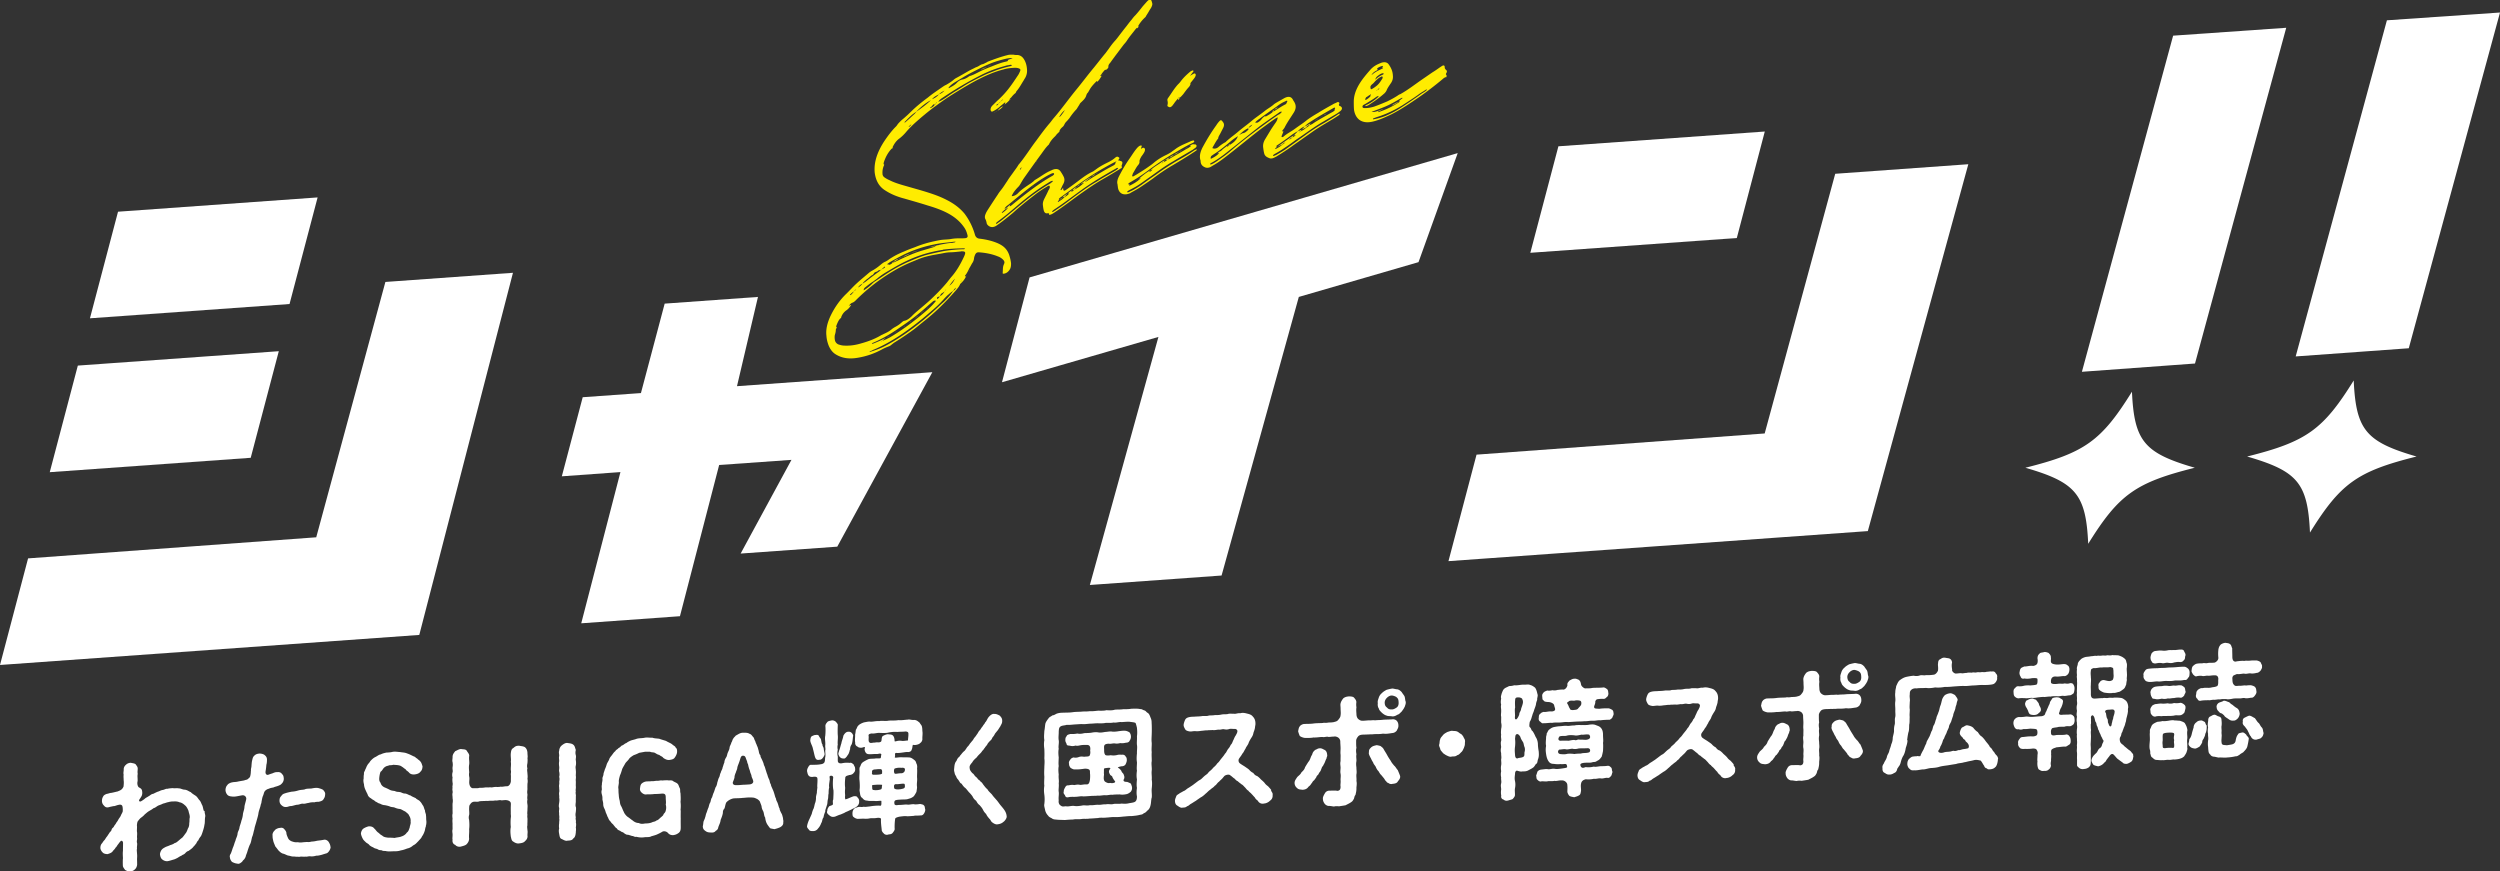 <svg id="Layer_2" xmlns="http://www.w3.org/2000/svg" viewBox="0 0 253.77 88.42"><rect x="0" y="0" width="253.77" height="88.42" fill="#333333" stroke="none"/><defs><style>.cls-1{fill:#fff}.cls-2{fill:#ffec00}</style></defs><g id="design"><path class="cls-1" d="M9.13 32.31l2.85-10.82 20.26-1.45-2.85 10.82-20.26 1.45zM5.05 47.93L7.9 37.11l20.4-1.46-2.85 10.82-20.4 1.46zm150.29-22.27l2.85-10.81 20.95-1.5-2.84 10.81-20.96 1.5zm65.25-22.04l11.48-.8-9.26 34.08-11.48.84 9.26-34.12zm21.7-1.56l11.48-.79-9.26 34.08-11.48.83 9.26-34.12zM110.63 59.38l6.96-25.18-15.88 4.6 2.8-10.64 43.46-12.62-3.98 11.07-12.15 3.53L124 58.42l-13.37.96z"/><path class="cls-1" d="M0 67.5l2.85-10.82 29.25-2.14 7.02-25.92 12.95-.93-9.51 36.76L0 67.5zm59-4.23l3.98-15.35-5.95.43 2.12-8.03 5.91-.42 2.41-9.08 9.47-.68-2.13 9.06 19.83-1.42-9.65 17.71-9.81.7 5.16-9.51-7.34.52-3.98 15.35-10.02.72zm88.03-6.31l2.85-10.81L179.13 44l7.16-26.36 13.51-.97-10.2 37.24-42.57 3.05z"/><path class="cls-2" d="M103.97 8.07c-.25.38-.45.78-.73 1.12-.08.07-.1.16-.15.25-.18.13-.33.3-.48.5v-.03l-.08.1s-.08.08-.13.12l.13-.04c-.15.2-.35.36-.56.53.03-.06.05-.12.08-.15l-.08-.05s.05-.02.08-.02v-.08l-.08.1c-.13.12-.28.24-.43.36-.2.19-.46.37-.71.5-.18.1-.23.04-.28-.12 0-.15.03-.26.15-.41l.56-.55c.15-.12.28-.26.43-.41.63-.63 1.11-1.34 1.59-2.07.13-.17.2-.34.28-.52.03-.11.03-.19-.08-.23-.13-.07-.3-.09-.46-.09-.41.02-.79.05-1.19.18-.96.24-1.9.67-2.83 1.16-.94.51-1.85 1.07-2.76 1.65-.48.32-.96.67-1.44 1.02-.63.47-1.26 1-1.87 1.54-.33.3-.63.6-.91.92-.25.31-.53.57-.83.79-.28.24-.45.52-.61.85l.08-.02a.23.23 0 01-.15.12c-.38.4-.61.85-.78 1.34-.03.11-.08.23.03.3-.15.3-.2.6-.18.9 0 .13.05.24.15.34.18.13.35.23.56.32.41.21.86.36 1.34.5l1.75.5c.91.27 1.8.54 2.63.96.71.35 1.37.8 1.9 1.44.46.61.81 1.3 1.04 2.08q.1.43.51.46c.43.05.83.13 1.24.25.38.12.76.26 1.09.5.3.22.53.53.66.93.08.26.15.52.18.82 0 .15 0 .33-.07.51-.13.3-.41.53-.68.54-.08.02-.1-.02-.1-.07.03-.27 0-.51.08-.77l.08-.2c.05-.14 0-.23-.08-.34-.15-.16-.33-.29-.56-.37-.58-.24-1.24-.37-1.95-.42-.18 0-.28.06-.38.27-.05.14-.1.26-.1.39-.03.16-.08.31-.18.44-.1.16-.18.34-.28.49-.12.24-.23.51-.43.75-.03.03-.05.09 0 .1.03.04.08-.02.1-.03-.15.33-.35.57-.61.8-.1.26-.28.47-.46.68-1.01 1.15-2.07 2.22-3.26 3.14l-.91.74c-.63.47-1.31.93-1.97 1.34-.18.1-.35.26-.53.39-.25.1-.51.2-.76.33-.81.45-1.64.73-2.48.87-.89.16-1.64.06-2.3-.36-.33-.21-.56-.55-.71-.94-.1-.28-.18-.59-.2-.92-.08-.67.1-1.37.45-2.09.4-.82.93-1.57 1.59-2.2.35-.34.68-.72 1.06-1.06.41-.38.83-.71 1.24-1.07l.2-.14c.38-.19.71-.44 1.04-.72.15-.12.28-.21.43-.26.1-.06.2-.11.3-.19.51-.36 1.06-.63 1.59-.84.35-.16.73-.3 1.09-.43.86-.36 1.75-.58 2.61-.73.33-.05.66-.04.99-.09.46-.09.86-.08 1.29-.08.13-.01.23 0 .35-.05.05-.02.13-.12.1-.19 0-.08-.03-.15-.05-.22-.08-.29-.2-.53-.38-.76-.43-.59-1.01-1.03-1.65-1.36s-1.32-.56-2-.76c-.78-.25-1.54-.46-2.33-.69-.74-.19-1.42-.47-2.03-.88-.58-.39-.89-.99-.99-1.76-.1-1.1.3-2.15.96-3.17.35-.52.71-1.01 1.14-1.45.1-.08.18-.21.25-.31.18-.21.38-.4.58-.56.28-.24.53-.47.78-.72.53-.52 1.11-.98 1.69-1.41.48-.4 1.01-.74 1.52-1.1.1-.06.2-.14.3-.17.28-.16.53-.31.78-.52.08-.07.15-.12.23-.17.46-.24.91-.51 1.39-.78.2-.11.43-.21.63-.32.13-.04.23-.09.35-.16.13-.09.25-.15.38-.17.1-.03.2-.09.3-.14.08-.02.15-.1.25-.13.68-.26 1.37-.51 2.05-.67.18-.03.33-.02.51-.02.1.02.2.04.33.03.33 0 .56.17.71.4.2.3.3.65.33 1.06.03.35-.05.71-.3 1.04zm-6.38 17.45c-.35.03-.71.08-1.06.09-.28 0-.56.04-.83.1l-.66.12c-.58.1-1.16.22-1.77.46l-.68.28c-1.39.57-2.73 1.39-4 2.38-.58.46-1.11.93-1.64 1.45-.13.14-.28.29-.46.34-.15.07-.25.2-.33.33.08-.05.13-.12.23-.1-.13.22-.28.39-.46.52-.28.19-.46.45-.55.73q.02.07-.08.1c-.2.21-.3.48-.41.76-.02.08 0 .15.08.18h-.03c-.05.07-.1.17-.1.24 0 .18-.05.35-.1.52-.03.16-.02.32 0 .46.03.22.15.37.33.47.2.07.38.12.58.13.51.03 1.01-.02 1.54-.16.79-.21 1.54-.46 2.3-.92.08-.02.13-.06.18-.08.3-.14.61-.28.86-.51.1-.08.2-.14.3-.2.23-.12.46-.26.66-.45.1-.08.2-.19.33-.2.28-.06.51-.26.71-.44.23-.25.48-.45.71-.65.38-.32.78-.65 1.14-.98.61-.57 1.19-1.15 1.74-1.81l.4-.51c.58-.64.99-1.38 1.34-2.13.2-.45.15-.53-.28-.53zm-11.31 4.43s.05.01.08 0c.13-.12.25-.26.33-.38l-.18.13c-.08.07-.15.12-.2.19-.03.03-.03.06-.03.06zm.43-.39c.08-.05.13-.12.2-.21-.08.05-.15.12-.2.21zm.38-.37c.18-.1.3-.19.46-.39.1-.06.23-.15.35-.23.4-.33.83-.64 1.24-.94.1-.06.2-.14.28-.24l.33-.18s.05-.04.08-.07c.03-.06-.03-.04-.05-.06V27l-.03.03s.03.02.03.04c-.13.12-.23.22-.35.31l-.28.08c-.1.13-.2.11-.33.18-.1.03-.15.25-.3.3l-.05.02-.15.12-.28.24v-.03c-.15.17-.38.29-.48.5-.18.08-.35.21-.46.39zm8.62-3.83c-1.24.19-2.48.54-3.74 1.15-.63.29-1.24.66-1.87 1.03-.38.22-.73.45-1.09.76-.13.09-.28.21-.43.31-.25.15-.51.36-.76.56-.1.08-.15.17-.15.3.25-.13.48-.32.71-.52.13-.12.25-.26.38-.35.46-.29.91-.61 1.37-.9.66-.43 1.34-.79 2.02-1.1.61-.26 1.21-.52 1.85-.71.63-.16 1.26-.3 1.9-.42.66-.1 1.32-.16 1.95-.17.03 0 .08-.02.08-.05.03-.03-.03-.04-.05-.04-.71 0-1.42.04-2.15.13zm1.32 3.85c-.13.09-.2.19-.28.31-.08.07-.18.13-.28.21l-.07.1v-.08c-.03.03-.05.07-.05.09-.2.14-.33.3-.48.45-.51.59-1.09 1.1-1.67 1.58-.53.47-1.06.88-1.59 1.28-1.24.94-2.5 1.73-3.84 2.31-.1.03-.18.08-.28.13-.08.05-.18.03-.23.15.63-.19 1.24-.42 1.85-.76 1.77-.97 3.39-2.23 4.93-3.64.25-.23.51-.49.78-.72.35-.34.68-.69.94-1.1.13-.06.23-.17.28-.31zm-7.18 5.14c-.1.08-.2.16-.28.24l-.08.02s-.05.04-.03.03c0 .03.03 0 .03 0 .03 0 .05-.04.08-.05.28-.08.56-.24.81-.37 1.34-.79 2.6-1.76 3.82-2.82.3-.27.58-.56.81-.86-.1-.05-.2-.04-.33.07l-.41.35c-.93.85-1.87 1.59-2.88 2.25-.86.62-1.77 1.15-2.71 1.56-.05.02-.13.04-.18.1.03.04.08.03.13.01.15-.05.3-.12.46-.19.25-.1.51-.23.76-.36zm.28-.14c-.1.03-.2.09-.28.14l.28-.16c.08-.02.18-.08.28-.13l-.28.16zm-.11-7.37c.05.01.13-.04.15 0 .1.07.2.02.33-.07l.15-.12h-.05l-.03.02s0-.05.03-.06l.08-.02v.08c.23-.12.46-.21.68-.33.76-.36 1.54-.7 2.3-.92l1.01-.3c.13-.04.25-.08.33-.18.51-.13 1.04-.23 1.52-.28.08 0 .18 0 .25-.03.08-.02.15 0 .25-.1-.08.02-.13.01-.15 0-.68.1-1.37.13-2.07.29-.96.19-1.92.5-2.88.94-.53.26-1.09.56-1.62.87-.1.08-.2.14-.28.21zm.59 7.07c-.05.04-.13.09-.2.14l.2-.14zm.62-7.65c-.18.13-.35.26-.56.32.18-.18.35-.26.56-.32zm-.47-11.43h-.03l.03-.03v.03zm.27 18.82c-.08.05-.15.07-.23.12.08-.05.15-.1.23-.12zm.47-7.52c-.1.06-.18.11-.28.14.08-.07.18-.11.28-.14zm.08-.02l-.08.02s.05-.04.08-.05l.08-.02s-.05.04-.08.05zm.21 7.04c-.08.02-.13.06-.2.11l.2-.14c.05-.02.1-.06.15-.1l-.15.12zm.7-7.46c-.28.14-.56.3-.83.38.28-.19.56-.27.83-.38zm.54-14.36c.51-.36 1.01-.72 1.47-1.16-.53.26-.99.66-1.42 1.09-.02 0-.02.03-.05.07-.43.26-.78.62-1.14.99-.05.04-.1.08-.05.12.02 0 .05-.02.08-.05.33-.28.63-.58.94-.85.05-.07.1-.13.18-.21zm-.89 21.56c-.08.05-.13.09-.2.14l.2-.14zm.38-20.28c-.2.14-.35.31-.25.26.1-.03.2-.16.25-.26zm-.11 20.07s-.08.05-.13.09c.03-.03.08-.07.13-.12.08-.02.13-.06.2-.11l-.2.14zm.8-7.24c-.23.07-.48.14-.73.25.25-.15.51-.2.73-.25zm-.3 6.85l-.15.12c.05-.04.1-.08.13-.12l.15-.12s.1-.06.13-.09l.15-.12c-.05.04-.1.08-.13.12l-.15.12c-.05.02-.1.06-.13.09zm.53-.44zm.03 0c.05-.07.1-.13.2-.19-.08.07-.1.11-.2.19zm.33-.3s-.08.07-.13.12h-.03l.15-.12zm-.05-20.02s0-.03-.03 0l.03.02v-.03zm.48 19.69c-.05.04-.1.08-.15.1.05-.04.1-.08.15-.1zm.75-6.27c-.2.06-.41.1-.61.16.2-.09.4-.17.61-.16zm-.09-14.32c.05-.04.08-.07.13-.09-.05-.01-.08 0-.13.01v.08s-.08-.03-.13-.04c-.13.12-.2.27-.35.34v.05a.85.85 0 00.48-.35zm-.28-.56c.25-.1.51-.25.71-.5.2-.06.38-.19.56-.37-.2.09-.4.2-.56.37-.25.13-.51.25-.71.5zm.48.29s-.05.09-.05.14c.05-.04.08-.1.05-.14zm.05 20c.1-.06.2-.16.28-.29.2-.11.35-.29.48-.5-.08.07-.18.13-.25.18-.15.07-.2.19-.23.33l-.18.05c-.13.04-.15.1-.1.24zm7.59-23.73c-.1-.1-.25-.03-.38-.01-.13.01-.25.05-.38.09-.79.21-1.57.5-2.35.89-1.37.69-2.68 1.47-4 2.36-.15.1-.28.21-.38.37.28-.08.53-.26.78-.42.38-.27.76-.54 1.16-.76.2-.14.43-.26.63-.4.63-.4 1.29-.72 1.95-1.05.35-.18.73-.32 1.09-.46.51-.2.99-.35 1.49-.47.13-.04.25-.03.38-.14zm-7.45 18.36l.03-.03s0-.03-.03 0c-.03 0 0 0 0 .03zm.74 4.46s.03-.03 0-.05l-.03.03s-.03.03-.03.06l.05-.04zm6.76-23.53c-.18-.05-.38-.01-.61.03-.51.12-1.04.26-1.57.47-.71.29-1.42.66-2.12 1.02-.56.3-1.09.64-1.64.96-.2.14-.38.27-.53.47-.03.03-.03.11.03.07.3-.17.58-.3.83-.58.15-.15.33-.25.53-.29.23-.04.46-.16.68-.33.38-.11.71-.29 1.06-.47.41-.2.81-.37 1.21-.52.5-.2.99-.4 1.49-.5l.15-.05c.05-.2.18-.16.28-.21l.2-.06zm-5.85 22.36c-.2.24-.4.46-.56.73.28-.21.45-.45.56-.73zm.68.21l-.05.02s-.05.07-.05.09l.08-.08.02-.03zm.45-.47h-.03l.03-.03.05-.07s-.03.06-.05.09zm.3-.5s-.03.03-.03.06c0-.03 0-.05.03-.06zm.03-.03s0 .03-.03.03c0-.05.03-.06.03-.03zm-.02-19.82c.1-.06.2-.09.28-.14-.08.05-.18.1-.28.14zm.28-.14s.05-.04.08-.05c-.03 0-.05.04-.08.05zm.1-.08s0 .03-.03.03c0-.03.03-.03.03-.03zm.38-.16l.03-.03v.03h-.03zm.43-.2c.2-.16.43-.21.63-.29-.2.11-.4.2-.63.29zm1.04-.44c-.13.04-.28.08-.4.15.13-.09.28-.14.4-.15zm.39 4.75s.03 0 .05-.04l-.05.07h-.03s0-.02.03-.03zm.05-.04c.08-.05.15-.07.23-.12-.08.05-.15.1-.23.12zm.78-1.29c-.08.05-.15.12-.23.22-.08.05-.15.12-.2.19l-.23.15s-.03.03-.03.06h.08c.08-.05.13-.14.18-.21.08-.05.15-.12.2-.19.1-.06.18-.13.23-.22zm-.56 1.17c.15-.2.33-.36.56-.45-.15.2-.35.34-.56.45zm.56-.45s.08-.08.13-.12c-.03.03-.08.07-.13.12zm.68-.64v-.08l.08-.02-.08.1z"/><path class="cls-2" d="M116.89.71c-.08.15-.18.28-.25.41-.1.18-.23.38-.35.57h.03c-.35.3-.66.68-.86 1.1-.08.05-.15.12-.23.22-.28.37-.58.71-.83 1.1-.1.16-.23.3-.35.44-.45.6-.91 1.2-1.36 1.83-.1.11-.2.24-.18.41 0 .13-.15.23-.25.31-.05-.04-.1-.02-.15.05-.15.15-.28.34-.41.53v.05s.05-.02.08-.02.05-.04.08-.07c-.15.25-.28.5-.48.66-.03-.04-.05-.09-.08-.05-.28.29-.56.58-.73.92-.05.07-.08.15-.13.22-.13.12-.15.23-.2.37-.08.23-.28.42-.48.61-.08.07-.13.12-.18.23l-.3.48c-.28.29-.51.59-.73.92l-.23.27s-.08.07-.1.11c-.15.12-.18.34-.33.48-.15.12-.28.26-.35.44v.08c-.08.05-.13.12-.18.16a.63.63 0 00-.18.23v-.03l-.08.1c-.25.23-.48.5-.63.83-.33.3-.58.71-.86 1.08-.58.79-1.14 1.58-1.69 2.36-.15.23-.25.41-.38.63l-.08.1h.02l-.08.09c-.28.29-.56.6-.71.98.25 0 .51-.13.71-.37.35-.34.76-.61 1.14-.86.1-.06.2-.14.3-.22.08-.05.15-.15.23-.2.56-.32 1.06-.73 1.64-.96.1-.06.2-.09.3-.12.28-.06.48 0 .63.2.1.15.2.3.28.46.15.26.2.53-.03.91-.07.12-.12.27-.2.42-.03.06-.05.12 0 .13.03.02.08-.05.1-.08.05-.07.1-.11.13-.17v.13c.03.2.1.23.28.1.46-.32.94-.67 1.37-1 .45-.34.88-.65 1.37-.87.1-.06.2-.14.33-.23.33-.25.68-.44 1.06-.63.3-.14.61-.31.88-.55.15-.12.23-.12.35-.03.08.03.1.12-.02.24l-.1.13c-.13.04-.28.11-.4.17-.91.48-1.82 1.01-2.71 1.61-.89.6-1.75 1.24-2.6 1.86-.08.05-.15.1-.2.16-.08.07-.05.12 0 .15.1-.11.2-.16.35-.23-.13.11-.23.17-.35.23-.05.04-.08.07-.13.12 0 .03-.03.06-.03.08.03 0 .03.02.05.01.23-.15.46-.29.66-.51.18-.08.33-.2.48-.38l-.2.06c.13-.14.3-.27.48-.35-.05.07-.08.1-.1.16.1-.03.2-.11.3-.22.35-.18.71-.42 1.01-.72-.13.04-.25.1-.38.17.35-.31.73-.56 1.11-.75-.1.11-.2.16-.33.25-.1.08-.23.17-.33.28.13-.06.25-.13.38-.22.61-.39 1.24-.76 1.9-1.14l.63-.34c.08-.05.15-.1.18-.16 0-.18.13-.24.23-.33.15-.05.25.03.38.07.13.04.13.14.08.31-.03.06-.05.12-.05.17.05.16.05.19-.1.26-.56.35-1.14.7-1.72 1.03-.79.44-1.57.99-2.33 1.52-.88.63-1.74 1.3-2.65 1.9-.13.09-.28.19-.43.23-.05.02-.13.04-.13-.01.03-.16-.08-.13-.18-.13-.2.04-.3-.11-.35-.25-.05-.19-.08-.39-.1-.59s.03-.39.13-.6c.15-.3.3-.58.43-.88.08-.12.13-.22.15-.33 0-.1-.05-.19-.15-.14-.05.02-.08.02-.1.06-.46.26-.91.56-1.31.88-.76.59-1.49 1.17-2.2 1.82-.48.4-.96.78-1.44 1.13-.03 0-.05.04-.08.05-.35.29-.68.33-.96.11-.08-.08-.15-.13-.18-.28a1.35 1.35 0 00-.15-.44c-.05-.14-.03-.3.05-.48.05-.14.13-.27.23-.43.33-.51.66-1.02 1.01-1.54.13-.22.28-.39.43-.59.2-.27.35-.52.53-.78.2-.34.46-.65.68-.98.15-.2.3-.4.43-.62.03-.06.08-.1.1-.13.63-.76 1.14-1.6 1.74-2.38.43-.59.86-1.18 1.34-1.74.15-.17.28-.37.43-.54.78-.9 1.49-1.91 2.25-2.84.63-.76 1.21-1.55 1.84-2.3.38-.47.76-.97 1.14-1.42l.35-.47c.2-.29.4-.56.66-.84.15-.17.3-.37.45-.57.23-.3.46-.6.71-.91.15-.2.3-.4.48-.61.13-.17.25-.33.41-.48.25-.28.5-.59.73-.89l.46-.52c.08-.07.13-.12.23-.17.08-.02.15 0 .18.07.05.09.08.21.1.3.03.1 0 .21-.05.32zm-10.08 17.77s.03-.03.05-.07c0-.05-.03-.07-.08-.05-.15.05-.28.13-.43.23-1.04.62-2.02 1.38-2.96 2.17-.68.59-1.37 1.18-2.1 1.71l-.18.16s-.03.06 0 .05c0 .03.03.04.05.04.05-.01.1-.06.15-.1.18-.1.33-.23.48-.35l1.87-1.54c.94-.79 1.9-1.5 2.91-2.08.08-.05.15-.12.23-.17zm-5.11 3.13h.05c.23-.17.43-.31.58-.54-.23.12-.43.28-.61.47-.03 0-.02.06-.02.06zm.58-.77c-.13.09-.23.2-.3.32v.03h.03c.2-.09.35-.27.53-.4-.03.06-.03.11-.05.17.15-.07.28-.19.41-.3 1.26-1.02 2.53-2.02 3.89-2.79.05-.02.1-.06.13-.09.05-.04.08-.07.08-.13-.03-.04-.03-.1-.08-.08-.13.01-.25.08-.35.13-.43.21-.86.49-1.27.77-1.04.72-2.02 1.56-3.01 2.37zm.4-.15c-.05.04-.1.08-.15.1.05-.04.1-.06.15-.1zm.15-.12l-.15.12c.05-.04.1-.08.13-.12l.15-.12s-.1.08-.13.12zm.28-.24l-.15.12c.05-.04.1-.08.13-.12h.02zm.13-.1c-.05.04-.1.08-.15.1.05-.04.1-.06.15-.1zm.2-1.35l.02-.03v.03h-.02zm.02-.03v-.05l.05-.02-.05.07zm.25-1.88c-.08.05-.13.11-.18.23v.03l.05-.02c.07-.07.1-.16.12-.24zm.66 2.35c-.05.04-.1.06-.15.1.05-.04.08-.07.13-.09l.15-.12s-.1.08-.13.12zm.48-.38l-.03.03v-.03c.05-.04.1-.08.15-.1l-.13.09zm.33-2.49v-.03l.08-.07-.08.1zm.79 1.74c-.08.05-.15.1-.23.12.08-.05.15-.07.23-.12zm.84 3.32c.1.02.18-.08.28-.13.05-.02.1-.06.13-.09.76-.48 1.47-1.06 2.2-1.59.61-.44 1.24-.89 1.9-1.26.61-.39 1.24-.73 1.85-1.09.1-.06.2-.11.28-.21.02 0 .05-.04.05-.07-.03-.02-.05-.04-.1-.02-.03 0-.08.02-.13.06-1.16.66-2.33 1.34-3.44 2.14-.94.67-1.85 1.38-2.78 1.99-.2.14-.3.25-.23.27zm1.28-10.34c-.25.21-.43.44-.58.72.13-.06.2-.16.3-.3.1-.13.2-.27.28-.42zm-.25 8.87c.15-.17.33-.28.51-.38-.1.11-.2.21-.28.31l-.2.06h-.03zm1.49-1.08l-.3.3c-.05.01-.13.04-.2.06.15-.17.3-.27.51-.36zm-.03 0c.1-.11.23-.2.35-.26-.1.11-.23.2-.35.26zm1.9-1.29c-.12.14-.28.21-.43.28.13-.12.28-.21.43-.28zm.28-.16c-.1.08-.18.13-.28.16l.28-.16zm-.16-9.24zm.36 9.12s-.13.09-.2.11l.2-.11zm.22-9.86s-.05.07-.08.07c.03-.03.05-.07.08-.07zm.06 9.7c.1-.06.18-.11.28-.16l-.28.16zm.78-.44l.05-.02s-.03 0-.05.04h-.02s0-.02.02-.03zm.05-.04l.05-.02s-.03 0-.05.04v-.03zm2.64-13.86v-.13s.08-.05.1-.08l.05-.02v.05c-.05.07-.1.13-.15.17zm6.08 12.3c-.05.09-.13.12-.18.16-.76.51-1.54.98-2.33 1.45-.66.38-1.32.83-1.95 1.31-.43.31-.89.62-1.34.92-.3.2-.61.36-.94.54 0 .03-.03.03-.03.03-.68.31-1.19.05-1.27-.62 0-.08-.03-.17-.03-.27-.08-.23 0-.51.13-.78.3-.58.63-1.17 1.01-1.72.28-.39.5-.77.78-1.11.1-.13.23-.25.35-.31.18-.05.23-.02.15.16 0 .03-.03.06-.03.08 0 .08.03.07.08.03.1-.08.15-.07.23-.04.08.05.1.12.08.23 0 .08-.05.17-.1.26a3.9 3.9 0 01-.25.36c-.1.18-.23.38-.2.57 0 .13-.08.25-.18.36-.18.23-.3.5-.46.75-.05.07-.07.18-.1.26-.03.06.03.12.1.1l.3-.17c.4-.25.81-.5 1.19-.77.2-.14.41-.28.58-.43.38-.32.76-.56 1.19-.77.2-.09.4-.2.61-.34.15-.12.33-.23.48-.35.51-.36 1.01-.51 1.54-.77l.18-.05c.08-.02.13.04.13.09-.03.08-.08.12-.13.14-.63.29-1.24.66-1.85 1.02-.96.55-1.9 1.19-2.81 1.87-.58.43-1.16.81-1.75 1.14-.05.04-.08.05-.1.08-.03 0-.08.05-.05.09 0 .03.03.04.08.03l.08-.02s-.08.07-.08.1c0 .05.05.04.08.03.41-.2.76-.41 1.11-.75l-.2.06c.38-.32.76-.64 1.19-.87l-.03.03c-.05.07-.08.1-.13.17.13-.04.25-.13.35-.26-.08.02-.15.07-.23.09.3-.3.66-.51.99-.73.15-.12.33-.23.48-.3-.03.06-.08.13-.13.19-.08.02-.15.07-.2.14.08-.05.13-.06.2-.14.15-.05.3-.14.43-.28.13-.01.23-.09.35-.16.53-.31 1.06-.6 1.57-.91.13-.06.23-.12.33-.2.05-.02.08-.05.1-.08l-.03-.04s-.08.02-.1.03c.1-.08.2-.14.33-.18.1 0 .18.02.28.02.05.04.1.07.1.15s-.05.14-.1.18c-.1.08-.2.14-.3.22-.68.39-1.37.8-2.05 1.21-.84.48-1.64 1.09-2.45 1.66-.4.28-.78.57-1.21.83-.25.15-.51.28-.78.42l-.15.12s-.03 0 0 .03c0 .03 0 .05.03.04.08 0 .15-.02.23-.07.41-.17.78-.42 1.14-.65.53-.39 1.04-.75 1.57-1.11.71-.52 1.47-1.01 2.2-1.43.53-.29 1.04-.59 1.54-.93.05-.04.1-.06.13-.09.13-.06.25-.1.23-.04zm-6.3 3.2c.08-.05.13-.09.2-.11-.05.04-.13.06-.2.11zm.4-.25h.03l-.23.14.2-.14zm2.93-1.96l-.28.08c.15-.12.28-.21.43-.26-.05.07-.1.13-.15.17zm-.03-5.98c-.03-.07 0-.18.08-.28.33-.46.61-.95 1.01-1.38.13-.11.25-.28.35-.41.25-.31.53-.57.81-.81.05-.04.1-.08.15-.1.13-.09.23-.09.23-.02.02.07-.05.12-.1.18l-.25.33c.13-.09.23-.15.35-.21.08-.05.15-.07.2 0 .03.04.05.09.03.17-.05.17-.15.28-.25.41l-.25.31c-.05.07-.05.12 0 .15h-.03c-.03.12-.08.21-.18.32-.2.21-.38.47-.56.71-.13.14-.23.27-.38.37-.03-.12-.08 0-.13.04-.15.17-.3.35-.43.54l-.15.2c-.15.17-.28.21-.43.1-.05-.01-.08-.05-.08-.13a.82.82 0 000-.49zm.03 5.98zm.63-.47c-.15.15-.3.25-.48.3.15-.15.33-.23.48-.3zm.51-.28c-.15.12-.33.23-.51.28.15-.12.33-.2.51-.28zm-.08-5.45c.05-.02.1-.03.13-.04l-.03.11s-.05.07-.08.07c-.05.01-.05-.04-.03-.07v-.08zm.36 5.29c-.1.08-.2.11-.28.16.08-.07.18-.13.28-.16zm.28-.16c-.1.06-.18.1-.28.16l.28-.16zm.28-.14l-.28.14c.08-.05.18-.1.28-.16v.03zm.63-.34zm14.83-3.3c-.1.08-.23.17-.33.23l-1.34.79c-.94.54-1.82 1.22-2.73 1.82-.41.3-.83.61-1.26.89-.25.18-.53.34-.81.5-.08.05-.15.07-.23.15-.03 0-.05.04-.05.07 0 .05.05.06.08.05.13-.06.28-.11.41-.2.28-.16.53-.31.81-.5l1.92-1.38c.66-.48 1.31-.91 2-1.29.43-.26.86-.52 1.29-.8.08-.05.15-.12.23-.12l.03.02v.03s-.08.1-.1.11c-.28.19-.56.37-.84.53-.68.41-1.36.8-2.02 1.28l-1.72 1.21c-.58.43-1.17.81-1.77 1.18-.23.12-.43.23-.66.17-.23-.09-.48-.19-.56-.48-.05-.19-.08-.39-.1-.56-.05-.29 0-.57.18-.88l.61-1.01c.15-.23.3-.45.46-.68.13-.17.18-.34.23-.53-.1 0-.15.05-.23.09-.48.32-.93.67-1.42 1.02-1.01.77-2.02 1.61-3.03 2.4-.63.5-1.24.99-1.92 1.37l-.25.15c-.2.09-.38.09-.53.03-.28-.12-.46-.3-.46-.66 0-.05-.03-.1-.03-.12-.1-.38 0-.77.2-1.19.43-.8.88-1.55 1.42-2.3.1-.16.2-.29.33-.43.1-.11.18-.1.25-.03l.13.17c.1.15.1.33 0 .54l-.33.64c-.08.15-.18.28-.18.44-.23.27-.38.6-.56.89-.03.06-.03.11.02.12.18.05.36.02.53-.11.23-.2.46-.37.71-.5.05-.02.08-.05.1-.08.4-.38.83-.66 1.24-1.02.46-.39.94-.72 1.39-1.11.4-.33.83-.61 1.26-.95.3-.25.66-.43.96-.7.15-.12.3-.19.46-.29l.58-.33c.41-.22.71-.19.89.15.05.11.13.19.18.31.15.29.15.62-.1 1.01-.3.48-.63.94-.88 1.42-.05.12-.15.25-.25.36-.05.09-.03.14.1.12-.08.15-.13.32-.2.47-.03.08.05.14.13.09l.05-.02c.38-.34.81-.53 1.19-.82.41-.3.81-.55 1.21-.88.35-.26.76-.51 1.14-.73.48-.3.96-.57 1.47-.85.13-.09.28-.13.41-.2.1-.06.18-.05.23 0 .05.04.05.11 0 .18-.03.08 0 .15.08.18l.08.03c.2.12.18.33-.05.5zm-6.17.31c.1-.08.2-.14.28-.24v-.08h-.03l-.15.05c-.68.49-1.39.96-2.07 1.47-.96.75-1.9 1.52-2.86 2.27-.61.49-1.24.99-1.92 1.37-.08.05-.13.06-.18.1-.03.03-.05.07-.03.11 0 0 .03 0 .05.01.23-.07.43-.21.63-.34.51-.36.99-.68 1.44-1.08 1.31-1.12 2.68-2.14 4.04-3.12l.78-.54zm-6.93 4.4c0 .05.05.09.1.05.28-.14.56-.3.79-.57l-.2.06c.1-.11.23-.2.35-.26v.08s.03 0 .03-.03c-.03 0-.03-.02-.03-.02.2-.24.46-.39.68-.57 0 .05-.03.08-.05.14.1-.06.18-.13.28-.21.35-.21.68-.46.83-.89-.3.19-.58.38-.83.61-.53.44-1.06.88-1.64 1.24l-.2.14c-.08.07-.1.16-.1.24zm1.95-1.41v.08l-.23.07.23-.15zm.96-.93l.35-.18c.2 0 .38-.17.53-.31.08-.07.08-.15.02-.19-.33.15-.63.4-.91.69zm.94-.72c.15-.07.28-.16.4-.33-.18.08-.3.17-.4.33zm.68-.54l.2.02c.18-.08.33-.2.46-.37.1-.13.23-.25.38-.32v.08c.28-.16.56-.3.78-.52.05-.04.1-.03.15-.07.38-.24.73-.48 1.11-.67.03 0 .03-.03.05-.04.08-.07.08-.2.15-.28-.05-.09-.15-.03-.23.02-.3.12-.58.3-.86.52-.58.41-1.16.81-1.74 1.24-.15.1-.33.23-.46.39zm1.95-1.3l-.15.2s-.08-.03 0-.1c.02-.03.1-.06.15-.1zm-.13.19zm.48-.43c-.1.11-.23.2-.35.23.1-.11.23-.2.35-.23zm5.77.01s-.08.02-.13.06c-.86.49-1.72.98-2.55 1.54-.13.09-.25.21-.35.31-.28.11-.51.28-.71.5-.3.14-.61.36-.88.57-.33.25-.68.49-1.01.72l-.23.15s-.1.08-.05.12c0 .03.05 0 .08 0-.03.03-.08.08-.13.12-.03 0-.08.05-.08.1 0 .03.08 0 .1 0 .2-.11.43-.23.61-.41.13-.06.23-.15.33-.25-.13.06-.25.13-.35.24l-.48.22c.41-.28.81-.58 1.21-.85.15-.12.3-.22.48-.3l-.03.03c-.05.07-.08.1-.13.17-.13.04-.23.12-.33.23.13-.04.23-.12.33-.23.13-.04.25-.13.35-.26-.08.02-.15.05-.23.09l.43-.44c.13-.06.28-.13.43-.18-.05.04-.1.11-.15.17-.03 0-.05.02-.1.06l-.03.03s.03.02.05-.01c.03 0 .05-.04.08-.07.2-.09.4-.2.56-.37.13-.06.25-.13.35-.26.13-.04.23-.09.33-.15.25-.18.51-.33.76-.48l1.14-.65c.13-.06.23-.12.33-.23.05-.07 0-.08-.05-.09h.03s.05-.07.05-.1c.03-.03.03-.06-.03-.07zm-2.43 1.6l-.13.17c-.13.04-.25.13-.35.26l-.43.21c.1-.11.2-.22.3-.32.2-.06.4-.22.61-.31zm.43-.28c.05-.04.13-.09.18-.1-.05.04-.13.09-.18.1zm.2-.14c.08-.02.15-.07.23-.12l-.23.15h-.03l.03-.03zm.23-.12l.28-.16c-.1.08-.2.11-.28.16zm.25-.15c.08-.05.15-.1.23-.15l-.2.14h-.03zm.23-.14c.08-.07.18-.1.28-.16-.1.08-.18.13-.28.16zm12.47-3.93c-.05.04-.1.08-.15.1-.13.04-.23.15-.33.23-.73.61-1.49 1.19-2.27 1.74-.94.64-1.87 1.28-2.86 1.78-.61.29-1.21.57-1.85.73-.53.13-.99.12-1.39-.15-.3-.22-.48-.55-.56-.99-.03-.28-.03-.58-.03-.87 0-.64.23-1.25.6-1.85.3-.48.68-.93 1.04-1.34.35-.42.76-.61 1.19-.77.3-.09.56-.04.71.17.23.32.41.67.43 1.16.03.28-.05.56-.25.82-.15.23-.3.43-.4.69-.08.15-.18.26-.28.34-.51.44-1.01.79-1.54 1.13-.08.05-.18.08-.25.1-.03 0-.08.02-.08-.03 0-.03.05-.07.08-.07.05-.04.1-.06.15-.07.35-.18.68-.41 1.01-.69l.1-.11v-.05l-.03-.02c-.08.05-.15.07-.2.11-.35.26-.73.48-1.14.73a.81.81 0 00-.18.1c-.1.08-.1.21-.03.26.05.04.13.04.2.04.3.01.61-.05.94-.15.43-.15.88-.34 1.31-.52.43-.21.84-.43 1.24-.71l.08-.02c.71-.39 1.39-.91 2.07-1.39l1.19-.82c.25-.15.51-.33.76-.51l.23-.15c.18-.11.28-.06.28.12 0 .13.05.19.13.27.1.07.13.19.03.33-.05.09-.05.14 0 .18.03.04.03.09.05.14zm-8.27 2.36c.03.07.1 0 .15-.02a2 2 0 00.35-.29c0-.03.03-.03.03-.03 0-.03-.03-.04-.03-.04l.05-.07.03-.06c0-.03-.03-.04-.05 0-.13.06-.25.15-.38.24-.05.01-.1.06-.1.11-.05.07-.08.12-.05.17zm.51-.38zm.02-.83c0 .15.05.19.15.13.2-.11.38-.24.56-.4.2-.19.35-.42.5-.67.03-.06.03-.14 0-.18-.05-.04-.1-.02-.15.02-.23.09-.41.28-.56.42-.12.12-.2.24-.33.33-.13.11-.2.22-.18.34zm.08-1.26c.15-.12.3-.25.48-.35.15-.1.33-.18.51-.26.05-.04.08-.05.13-.06l.08-.07c0-.05-.05-.04-.08-.03-.08 0-.02-.04 0-.05.03-.03.08-.05.05-.09 0-.03-.03-.02-.05-.04-.15.05-.33.1-.48.22-.03 0-.05.07-.05.09.08.05.05.09-.02.14-.23.12-.43.23-.56.5zm.03 3.72c.4.06.81-.19 1.21-.29-.2.09-.38.17-.58.28.03.04.08.03.1.02.68-.23 1.37-.54 2.02-.97.03 0 .05-.04.08-.07.03 0 .03-.03 0-.05 0 0-.02 0-.05-.01h-.03c.1-.07.2-.16.3-.24.05-.02.1-.03.05-.12-.51.28-.99.58-1.52.82-.5.23-1.04.41-1.59.63zm5.62-2.25c-.05-.04-.1-.02-.15.02-.2.14-.43.26-.61.39-.58.43-1.16.79-1.74 1.17-.83.51-1.7.92-2.58 1.19-.1.03-.23.09-.35.13-.03 0-.05.04-.05.09 0 0 .03.02.05.01.41-.07.79-.18 1.19-.33.58-.25 1.16-.55 1.72-.93.68-.44 1.37-.9 2.02-1.38.18-.1.35-.21.51-.36zm-4.43-1.68c-.18 0-.35.11-.51.23-.15.1-.28.24-.3.43.2-.21.46-.39.73-.5.03 0 .05-.01.08-.05.03-.03.03-.06.03-.06 0-.03-.03-.04-.03-.04zm-.4 1.54s-.03-.02-.03 0c-.08.02-.13.12-.18.18-.03 0-.05.04-.05.04-.05.02-.05.04-.03.03 0 .03.03 0 .03 0l.05-.07c.08-.05.15-.07.2-.16v-.03zm.41.42h-.03v.03l.03-.03zm.48 1.48h-.03l.03-.03.03.02h-.03zm.73-.39l.35-.18c-.2.19-.43.28-.71.42.15-.15.25-.18.35-.23zm5.23-2.63c-.05.02-.1 0-.15.02.05-.02.1-.03.15-.02z"/><path class="cls-1" d="M205.59 47.48c6.01-1.5 7.71-2.71 10.82-7.72.23 5.01 1.23 6.23 6.38 7.72-6.01 1.5-7.71 2.71-10.82 7.72-.23-5.01-1.23-6.23-6.38-7.72m22.51-1.14c6.01-1.5 7.71-2.71 10.82-7.72.23 5.01 1.23 6.23 6.38 7.72-6.01 1.5-7.71 2.71-10.82 7.72-.23-5.01-1.23-6.23-6.38-7.72M20.78 82.3c-.04.21.09.43.05.6-.06.32-.01.59-.08.83-.03.26-.14.59-.21.8-.03.08-.1.3-.17.38-.1.12-.21.29-.22.37-.13.12-.16.2-.23.34-.08.08-.15.21-.28.32-.08.14-.33.31-.51.44-.15.03-.27.16-.34.24-.15.15-.24.12-.37.24-.14.05-.27.14-.38.21-.11.06-.25.13-.37.17-.23.06-.46.15-.69.18a.76.76 0 01-.52-.19c-.1-.07-.19-.24-.22-.5-.01-.14.1-.4.18-.48.1-.13.26-.2.42-.29.19-.07.24-.08.45-.18.1-.02.36-.12.43-.2.13-.02.24-.1.41-.25.08-.06.2-.18.37-.3.14-.15.24-.31.34-.44.1-.11.17-.3.24-.5.09-.11.14-.35.13-.53.05-.25 0-.37.05-.55.03-.27-.1-.5-.12-.69-.06-.15-.19-.45-.36-.57-.18-.17-.37-.29-.56-.31-.18-.09-.47-.11-.64-.08-.17-.02-.41.04-.52.07-.14.02-.36.12-.51.14-.17.1-.37.15-.5.21-.17.09-.27.21-.47.26-.14.12-.28.19-.45.29-.17.1-.32.25-.43.33-.12.15-.28.27-.42.37-.09.08-.25.27-.32.38-.04.14-.08.37-.05.49 0 .2-.03.45 0 .56.03.24-.01.36 0 .56.04.23-.06.32 0 .55.05.12-.04.44 0 .55-.05.16 0 .42 0 .55.03.23 0 .43 0 .56.01.24.01.36.01.57-.04.18-.08.32-.24.46-.18.16-.29.18-.5.18-.23.03-.31-.05-.48-.13-.1-.16-.22-.26-.23-.45-.01-.3-.01-.55.01-.75-.01-.24-.03-.52 0-.73 0-.19.01-.54.01-.79.01-.23-.18-.3-.25-.2-.09.11-.13.13-.22.28-.14.15-.18.3-.28.36-.1.2-.25.29-.29.37-.09.14-.28.23-.54.3-.15 0-.4-.04-.5-.18-.09-.08-.23-.29-.22-.47 0-.15.05-.33.15-.43.05-.04.1-.17.24-.32.08-.06.14-.22.25-.35.1-.12.14-.21.25-.36.06-.14.19-.18.25-.36.01-.17.19-.2.25-.37.05-.09.19-.24.24-.37.13-.15.18-.27.22-.34.05-.09.19-.25.23-.37.04-.12.15-.26.19-.42.01-.15.01-.43-.05-.56-.1-.17-.28-.12-.42-.09-.22.05-.33.13-.5.12-.09.03-.25.05-.38.09-.28.09-.43.01-.55-.14a.64.64 0 01-.21-.51c.01-.17.03-.27.13-.43.04-.12.24-.22.38-.26.09 0 .27-.09.46-.1.17-.03.42-.1.62-.14.08-.04.28-.1.4-.21.1-.09.14-.16.2-.29.03-.28.04-.45.01-.66.01-.15-.03-.31 0-.54-.05-.21.01-.32.01-.55-.01-.16.08-.35.24-.47.11-.13.36-.2.48-.19.23.05.34.05.48.14.1.15.22.26.22.45s-.04.3 0 .54c-.05.22 0 .38-.01.72-.05.19-.04.44.09.61.12.11.34.12.37.44.03.2.01.42-.14.61-.04.12-.27.29-.13.4.08.06.18 0 .5-.23.15-.15.28-.18.43-.29.14-.06.25-.22.46-.24.17-.08.27-.14.47-.22.12-.02.29-.14.48-.17.19-.02.33-.15.5-.12.18-.05.31-.05.52-.07.23.04.42-.02.65.03.19-.01.34.13.61.13.26.04.41.19.59.25.13.15.32.25.51.38.18.14.24.31.38.45.13.13.19.38.28.52.09.25.08.39.17.58zm7.1-2.43c-.13.11-.29.05-.61.2-.11.02-.28.11-.38.23-.09.11-.11.26-.17.43-.11.21-.14.52-.17.62-.01.22-.09.29-.1.43-.06.25-.19.55-.22.8-.03.24-.14.57-.2.8-.08.3-.18.55-.21.79-.09.27-.12.57-.23.79-.08.3-.1.57-.23.78-.11.25-.2.53-.27.77-.04.13-.1.24-.14.39-.01.06-.04.17-.19.36-.13.08-.17.26-.28.28-.09.11-.29.18-.4.12-.14 0-.34-.07-.51-.16-.08-.05-.23-.28-.23-.47-.03-.06-.03-.22.08-.37.12-.26.17-.51.24-.66.1-.22.13-.42.24-.66.05-.25.16-.38.21-.67.01-.27.17-.39.2-.68.03-.18.15-.44.19-.67.1-.26.15-.51.16-.69.03-.21.14-.47.15-.68.01-.23.11-.47.18-.81.05-.23-.15-.45-.41-.41-.46.08-.68.15-.96.13-.17-.02-.37-.02-.52-.16a.77.77 0 01-.21-.5c0-.15.05-.38.19-.51.06-.13.33-.25.47-.27.19-.05.33-.03.54-.07.15-.04.37-.07.7-.13.1-.06.28-.05.38-.15.1-.1.17-.11.23-.28.08-.32.05-.47.08-.6-.03-.14.05-.27.05-.49.01-.09.02-.31.06-.49.05-.18.06-.36.23-.51.15-.14.27-.18.51-.21.17 0 .43.05.55.17.12.1.21.22.22.41 0 .15 0 .36-.06.56-.01.13-.03.35-.06.53-.06.31-.02.38.08.47.13.08.23-.03.57-.12.19-.08.34-.15.52-.13.18-.04.41.05.47.19.18.13.17.34.19.49-.02.33-.19.47-.31.58-.22.14-.46.19-.65.25zm5.68 6.08c0 .2-.09.34-.12.39-.09.14-.19.25-.3.28-.1.03-.31.09-.45.14-.24.06-.37.1-.6.1-.19.06-.43.09-.6.06-.24-.01-.35.07-.47.03-.21.04-.43-.03-.58.02-.19 0-.45 0-.59-.03-.24.03-.42-.08-.59-.09-.15-.03-.36-.17-.54-.2-.23-.08-.33-.21-.45-.32-.12-.15-.2-.27-.33-.42-.05-.15-.13-.3-.19-.5-.05-.23-.09-.36-.08-.57-.04-.18.05-.4.22-.55.06-.12.37-.26.54-.25.17-.05.33 0 .43.13.1.1.21.27.21.38.01.19.11.38.15.48.08.19.18.27.36.36.23.08.39.13.66.1.28.07.45 0 .74-.01.23-.03.4.03.61-.05.24-.01.4-.04.61-.09.27-.03.43-.05.69-.1.22-.04.41.12.47.22.09.14.18.32.18.49zm-4.66-5.41c.25-.09.48-.13.71-.18.25-.01.46-.06.66-.12.27-.08.48-.06.66-.11.18-.09.4-.07.68-.09.2-.04.45-.09.69-.05.19.05.36.1.5.19.15.18.24.29.2.5-.01.24-.1.35-.19.49-.08.12-.29.18-.47.22-.12 0-.32 0-.4.05-.23-.01-.41 0-.6.06-.22.02-.36.11-.6.08-.18-.02-.39.12-.61.11-.23.04-.46.13-.59.13-.14 0-.24.05-.36.08-.32.06-.45-.03-.61-.17-.11-.1-.2-.24-.2-.47.01-.22.05-.31.15-.43.13-.15.14-.21.37-.29zm14.34 3.32c-.1.22-.08.39-.15.54-.05.17-.17.4-.26.51-.06.18-.25.33-.36.47-.22.22-.29.32-.54.44-.2.19-.43.28-.6.31-.25.1-.47.17-.64.19-.18.07-.47.1-.66.09-.25 0-.66.05-.89-.03-.17 0-.26.01-.43-.08-.15 0-.24 0-.42-.12-.17-.05-.31-.07-.41-.17a1.2 1.2 0 01-.37-.21c-.08-.12-.19-.17-.34-.27-.15-.15-.24-.22-.31-.33-.1-.16-.2-.41-.22-.57-.01-.14.1-.43.25-.52.09-.07.37-.2.54-.23.22-.01.43.04.56.22.14.11.2.26.38.4.15.09.2.21.42.31.15.17.41.19.6.22.19 0 .42 0 .66.03.27-.07.52-.07.69-.15.27-.08.45-.23.56-.4.18-.12.22-.34.29-.51.01-.18.14-.42.09-.59a.892.892 0 00-.14-.6c-.06-.19-.25-.3-.41-.44-.22-.09-.32-.19-.52-.25-.26-.02-.42-.09-.59-.16-.15-.04-.29-.02-.46-.1-.15-.06-.34-.1-.5-.13-.17 0-.34-.07-.5-.16-.13 0-.28-.14-.47-.22-.13-.15-.33-.19-.41-.3-.15-.07-.33-.22-.37-.43a6.48 6.48 0 01-.23-.48c-.08-.17-.13-.39-.13-.53-.04-.12-.09-.39-.04-.56.01-.13-.01-.27.04-.49-.04-.18.08-.26.13-.45.1-.18.13-.33.22-.45.05-.12.19-.21.29-.4.11-.12.29-.31.5-.41.2-.09.36-.25.55-.27.2-.1.36-.14.6-.19.15 0 .43-.02.61-.07.27-.05.5.01.77.02.24.05.45.03.73.15.24.08.41.18.67.3.15.03.19.17.32.2.09.12.18.14.29.26.17.17.19.35.26.53-.01.2-.04.41-.23.57-.1.16-.37.24-.57.26-.2.02-.43-.01-.58-.2-.13-.15-.29-.19-.34-.33-.18-.09-.25-.2-.37-.25-.11-.1-.23-.13-.41-.16-.12-.02-.28-.02-.47-.04-.22.08-.36 0-.52.1-.19.02-.33.12-.45.23-.13.17-.18.29-.31.37-.06.09-.11.36-.13.52-.03.26-.03.44.12.61.05.2.17.34.37.45.22.09.37.16.52.24.24.13.37.11.57.15.18.1.31.07.46.1.18 0 .32.16.57.15.24.03.37.17.56.2.13.11.32.17.52.27.1.14.37.2.46.36.13.11.2.31.3.42.1.21.09.3.18.46-.01.18.11.36.1.5.03.22.01.32.03.51.03.15.01.45-.05.58zm10.3.95c.04.18-.05.42-.24.56-.1.15-.32.21-.59.24-.19.05-.45-.06-.59-.17-.21-.1-.21-.31-.27-.53-.03-.27-.07-.62 0-.96-.03-.29-.03-.62 0-.94.04-.18-.01-.28 0-.5 0-.14-.01-.47 0-.66 0-.17.04-.37-.07-.47-.11-.11-.24-.14-.37-.16-.32-.02-.48.06-.6 0-.13-.02-.36.07-.54.03-.23.05-.4.03-.54.03-.24.04-.31 0-.54.03-.13 0-.33 0-.54.03-.13.07-.29.03-.52.04-.15 0-.33.12-.38.24-.12.12-.12.21-.13.45-.01.19.04.5 0 .66a.85.85 0 000 .5c.03.34.04.66 0 .94.03.3-.04.65 0 .96-.01.23-.1.4-.25.56-.1.11-.3.17-.57.24-.19.06-.47 0-.59-.17-.18-.05-.32-.25-.27-.53-.04-.15.01-.29 0-.54 0-.12-.06-.32 0-.52 0-.2-.01-.39 0-.52-.01-.19-.03-.41 0-.52-.01-.13-.05-.38 0-.52.01-.19-.01-.38 0-.54 0-.12-.01-.32 0-.52.03-.12.04-.36 0-.52.01-.23-.05-.35 0-.54.04-.18-.06-.3 0-.52-.05-.14.05-.33 0-.52-.01-.11-.04-.3 0-.52a.986.986 0 010-.54c.05-.14-.03-.32 0-.52s.03-.28 0-.51c-.06-.15.01-.35 0-.55.01-.24.13-.38.27-.56.18-.07.37-.21.59-.22.24.05.43 0 .57.16.1.19.27.33.26.53-.05.31.03.57 0 .85-.06.31-.02.58 0 .83-.03.13-.03.31 0 .45.04.19 0 .37 0 .57 0 .34.18.59.37.59.29-.02.47.03.66-.04.22 0 .33 0 .54-.03.19-.04.35.02.54-.03.2.05.31-.02.54-.03.12 0 .4.02.54-.03.19.04.34-.04.66-.04.22-.01.37-.3.38-.54-.01-.22.02-.45-.01-.66 0-.13.05-.25 0-.45-.01-.31.05-.58 0-.83.05-.27-.03-.52 0-.85.03-.26.06-.45.27-.56.18-.16.29-.23.59-.22.19.04.46.05.59.16.12.1.22.27.24.54 0 .24.05.43 0 .55.03.11.01.39 0 .51-.04.18-.06.4 0 .52-.06.18-.01.33 0 .54.01.14.04.34 0 .52.04.19.03.37 0 .52 0 .14-.01.37 0 .52-.01.2-.05.31 0 .54.01.17-.05.36 0 .52-.04.22-.03.33 0 .52.03.2 0 .31 0 .54 0 .15-.04.35 0 .52-.05.19.03.38 0 .52.01.22-.02.4 0 .52-.06.16 0 .4 0 .52.04.15 0 .33 0 .54zm4.9-.26c-.01.22-.09.48-.25.56-.11.2-.34.21-.57.22-.2.07-.43-.08-.59-.16-.2-.05-.23-.28-.27-.53-.03-.13-.06-.34 0-.55-.03-.14-.03-.34 0-.51-.01-.2.05-.37 0-.52.05-.17-.03-.32 0-.54-.05-.15.02-.35 0-.52-.06-.12-.03-.32 0-.52.02-.15.04-.32 0-.52.03-.19-.04-.34 0-.54.04-.13-.01-.36 0-.52-.05-.16.05-.36 0-.52.04-.23.05-.36 0-.52.05-.17.04-.37 0-.54-.04-.11.03-.33 0-.52s-.03-.38 0-.52c.01-.19-.05-.37 0-.52.02-.21-.07-.38 0-.54.01-.24.12-.45.27-.56.19-.16.41-.28.59-.24.26.04.42.05.57.17.18.14.18.35.26.53-.05.21-.05.37 0 .54.05.2-.03.38 0 .52s.03.42 0 .52c-.06.22.01.38 0 .52.03.16-.01.41 0 .54.04.18-.03.36 0 .52.01.15-.01.38 0 .52.03.24-.05.36 0 .52-.06.19.04.39 0 .54.01.22-.01.32 0 .52-.01.14-.06.42 0 .52.05.15 0 .41 0 .52-.05.22-.04.37 0 .54-.06.19.05.32 0 .52.05.15.03.33 0 .52.05.23-.01.36 0 .54zm10.66-2.3c0 .25-.01.59 0 .85-.01.33 0 .51 0 .89 0 .28-.05.42-.2.55-.15.11-.28.19-.54.23-.17.02-.4-.03-.54-.2a.53.53 0 00-.54-.17c-.29.17-.36.2-.6.31-.13.06-.36.12-.57.18-.15.1-.42.08-.64.09-.36.06-.64.02-.88-.04-.19.05-.29-.1-.43-.08-.17-.06-.29-.09-.42-.13-.13.02-.22-.04-.4-.16-.1-.12-.24-.09-.37-.22-.15-.07-.31-.12-.34-.25-.18-.09-.23-.23-.32-.31-.08-.15-.23-.2-.32-.38a.881.881 0 01-.26-.41c-.09-.12-.1-.24-.2-.44-.06-.11-.06-.24-.17-.46-.08-.16-.12-.27-.13-.46.01-.14-.04-.3-.08-.49.01-.19 0-.31-.05-.48-.06-.23-.06-.34-.01-.5.01-.18-.04-.33.01-.52-.01-.2.05-.3.06-.53-.04-.23.08-.3.1-.53 0-.13.1-.32.14-.5.1-.2.15-.38.19-.51.04-.13.18-.33.24-.47.04-.16.14-.28.28-.45.13-.17.18-.28.36-.42.05-.14.2-.15.31-.3.13-.06.17-.11.33-.26.13-.02.25-.14.37-.22.1 0 .2-.14.37-.2.24-.15.46-.14.79-.27.32-.08.55-.04.83-.11.26-.04.48.02.74 0 .27.09.43.07.71.11.17.07.51.16.69.22.23.15.42.19.64.36.09.11.31.17.34.33.13.07.15.25.14.44-.01.19-.13.42-.23.55-.1.18-.34.22-.53.25-.25.03-.45-.08-.63-.2-.12-.17-.25-.16-.42-.31-.2-.04-.28-.12-.45-.21-.13-.07-.33-.03-.48-.11h-.52c-.25.05-.34.06-.59.11-.21.11-.41.19-.54.23-.22.13-.37.24-.47.36-.09.16-.29.32-.38.45-.13.24-.25.42-.33.6-.08.27-.13.44-.23.66-.04.17-.14.45-.11.67.01.22-.1.5-.04.69 0 .18 0 .36.03.61.01.19.03.36.1.61.03.25.04.37.17.58.09.17.14.35.25.55.05.16.26.41.4.5.19.12.32.25.51.37.14.13.38.25.59.24.21.1.36.11.65.05.28 0 .56-.03.78-.15.08-.02.28-.05.37-.15.13-.03.21-.09.34-.22.09-.09.28-.22.36-.34.04-.17.18-.2.23-.38.08-.25.08-.46.02-.68.05-.23 0-.43 0-.7 0-.28-.04-.44-.42-.41-.27.03-.56.04-.74.04-.27.04-.52.03-.75.03-.18.06-.37-.03-.51-.15-.11-.1-.23-.23-.19-.47.03-.22.04-.37.2-.5.13-.1.29-.18.5-.19.19-.01.31 0 .52-.03.14.03.32-.04.51-.03.2.01.34-.07.52-.03.18-.02.31-.02.51-.03.2.05.38-.03.56.06.13.12.36.17.47.28.13.11.14.27.24.46.08.14.01.32.08.52.01.27.04.57 0 .87.04.3.03.6 0 .87zm10.4 1.15c.05.29-.09.44-.29.56-.19.1-.42.16-.61.21-.13-.04-.27-.04-.43-.1a5.35 5.35 0 01-.26-.35c-.14-.21-.21-.47-.24-.73-.14-.2-.1-.49-.23-.7-.07-.14-.1-.21-.13-.38 0-.13-.09-.29-.17-.53-.05-.09-.09-.14-.27-.27-.14-.06-.27-.14-.45-.15-.51-.04-.8.03-1.01.03-.29.04-.55.03-.91.05-.19.02-.38.11-.51.19-.17.11-.31.25-.31.33-.08.21-.08.41-.17.55-.1.09-.14.26-.13.39-.03.23-.13.48-.23.73-.03.31-.16.49-.24.75-.03.22-.15.29-.27.37-.1.15-.31.17-.43.16-.27-.01-.41-.02-.59-.15-.17-.12-.27-.21-.28-.49.04-.16.05-.32.06-.39.01-.15.13-.29.18-.52.05-.1.05-.28.16-.51.06-.18.12-.38.18-.49.05-.18.09-.39.18-.51.05-.12.06-.36.18-.51.06-.18.1-.36.18-.51.05-.12.1-.31.18-.52.08-.08.15-.31.17-.48.08-.22.08-.33.18-.51.1-.18.06-.3.18-.51.01-.13.17-.33.18-.51.05-.1.08-.28.18-.51 0-.14.06-.32.18-.51.1-.15.09-.3.17-.49.09-.21.15-.28.18-.51 0-.13.14-.31.18-.51.09-.11.1-.29.19-.39.03-.1.22-.24.25-.31.22-.1.45-.31.77-.29.23-.01.47-.01.66.12.15.04.2.15.33.3.13.11.1.25.22.42.06.24.17.39.18.49.08.11.13.38.17.49.03.16.05.35.18.47-.01.17.1.3.18.49.06.14.15.32.17.49.1.17.14.35.18.49.05.12.1.34.17.49.05.19.08.28.18.49.08.16.06.34.17.48.03.2.1.3.18.5.09.19.12.28.18.48.05.15.08.33.17.49.01.19.15.36.18.49.08.2.09.38.18.49-.01.14.12.36.17.48.1.13.12.3.18.5.01.18.03.25.05.35zm-3.04-4.11c-.05-.24-.14-.32-.18-.53 0-.12-.11-.27-.14-.44-.04-.18-.1-.26-.14-.44-.06-.18-.04-.3-.14-.43.01-.13-.1-.33-.13-.43-.05-.14-.08-.31-.32-.31-.19 0-.24.23-.28.36-.05.17-.1.31-.15.44-.05.13-.13.31-.14.45-.03.19-.1.27-.14.44-.06.12-.15.38-.14.47 0 .12-.1.35-.17.53-.04.22.12.3.33.3.31 0 .45-.02.7-.04.13 0 .45-.02.7-.04.29-.04.38-.23.33-.35zm10.14 2.78c-.14.1-.31.16-.45.23-.22.11-.31.12-.45.22-.1.04-.28.12-.38.16-.19.05-.32.12-.55.21-.27.07-.42.02-.6-.14-.15-.12-.29-.25-.19-.44-.01-.16.05-.27.18-.46.17-.09.41-.11.39-.25-.01-.19-.03-.34.03-.44.02-.42.04-.7.02-.96-.06-.21-.08-.74-.03-1.21.05-.19-.13-.29-.29-.23-.14.02-.02.3-.06.41-.05.4-.09.54-.05.76-.05.17-.06.37-.06.62-.06.22-.01.38-.08.62-.05.19-.02.42-.11.61-.06.25-.17.43-.15.6-.1.23-.14.38-.18.6-.14.15-.11.41-.23.57-.05.16-.19.42-.31.53-.13.2-.33.29-.52.28-.2.01-.36-.02-.42-.14-.1-.12-.23-.24-.18-.41.03-.18.13-.47.24-.68.05-.12.17-.37.23-.52.03-.14.1-.38.18-.52.06-.14.1-.38.14-.53.08-.16.11-.43.11-.55-.01-.2.05-.32.09-.55-.01-.11.04-.4.05-.55-.04-.11.04-.63 0-.91-.01-.11-.15-.2-.47-.14-.31.02-.37-.08-.45-.17-.08-.14-.09-.26-.13-.41 0-.17.04-.27.13-.43.1-.17.18-.25.37-.21.22-.02.5.01.87-.06.15-.02.29-.05.39-.19.09-.2.05-.37.09-.54.05-.22-.01-.46 0-.69.05-.14-.03-.38 0-.51.03-.37-.07-.61 0-.97.03-.3.04-.69.01-1 .03-.22.1-.25.2-.39.08-.09.2-.11.42-.16.14-.03.3.02.43.12.12.13.24.27.21.37-.01.28-.02.73 0 1 .04.35-.04.67 0 .97-.04.13-.04.36 0 .51-.05.22-.06.48 0 .69.01.15-.02.49.03.56.08.16.3.15.42.12.34-.07.62-.05.78-.03.12-.06.25.05.39.17.05.18.14.21.14.41a.46.46 0 01-.14.43c-.05.08-.19.21-.45.22-.17.07-.42.07-.41.32-.05.42-.04.75-.01.97-.01.23-.04.41 0 .77-.02.1-.02.29.01.37.01.04.05.06.09.02.15-.02.57-.25.8-.3.17 0 .32 0 .37.16.12.07.17.3.15.37.02.25-.13.45-.25.52-.08.11-.29.14-.38.24zm-4.08-6.06c-.04-.28-.28-.62-.27-.88.03-.15.01-.26.15-.4.08-.03.29-.14.37-.12.23-.04.33 0 .38.15.06.12.19.21.2.37.05.21.05.35.14.44-.03.14.13.32.12.4.03.32.13.53.08.67-.09.22-.27.51-.52.48-.31.08-.4-.13-.47-.38-.05-.18-.12-.53-.18-.72zm2.59.53c-.04-.06.05-.22.06-.33.11-.26.14-.48.24-.77.04-.27.15-.44.2-.76.12-.22.28-.4.48-.4.25-.04.45.13.52.4-.05.13-.04.58-.16.88-.09.12-.17.31-.15.49-.08.15-.05.22-.13.38-.01.09-.14.24-.22.37-.14.16-.2.23-.37.19-.29 0-.43-.25-.48-.45zm8.69 6.02c-.09.17-.23.23-.38.21-.23.04-.47-.01-.68.05-.19.01-.38.03-.65.04-.19-.04-.42-.01-.8.04-.23.06-.45.11-.43.28-.05.3-.06.82-.04.97-.01.15-.11.26-.22.41-.14.15-.33.12-.43.15-.17.07-.38 0-.45-.1-.13-.11-.23-.27-.22-.38-.01-.17-.1-.7-.07-1.08.01-.14-.25-.15-.45-.12-.28.05-.47 0-.69.04-.22.05-.46.05-.61.03-.22 0-.4.02-.64.02a.746.746 0 01-.37-.17c-.13-.08-.13-.18-.14-.4.01-.11.01-.23.13-.4.05-.12.28-.17.38-.21.23-.08.37.02.64-.05.18.04.43-.02.61-.03.19-.04.78-.11 1.07-.07.15 0 .1-.31.11-.48-.03-.07-.42.04-.74-.01-.29 0-.54.02-.69-.03-.25-.01-.36-.08-.52-.28-.14-.06-.19-.26-.21-.37-.01-.11-.06-.33-.06-.42.05-.32.02-.7 0-.97-.05-.26.01-.7 0-.96-.01-.14-.03-.38.08-.48.06-.16.08-.28.26-.42.18-.12.34-.2.5-.28.18-.09.36-.06.75-.09.08-.04.36.02.55-.04.06-.13.02-.24.08-.35-.05-.18-.21-.1-.41-.07-.41-.02-.7.05-.91.01-.27-.01-.37-.3-.39-.5.1-.34-.05-.2-.21-.17-.17.06-.45 0-.51-.1-.15-.04-.26-.23-.23-.41-.06-.25.01-.54-.01-.8.05-.19.05-.36.08-.5.1-.1.11-.31.27-.44.1-.11.31-.22.55-.3.13-.02.46-.1.59-.08.28.04.6-.08.97-.05.28-.07.6.03.97-.05.37-.02.68.01.96-.05.28.04.69-.04.97-.05.19-.05.36.06.64.03.27.01.42.18.56.29.05.12.22.28.22.38.05.2.04.28.05.46.05.28-.02.58 0 .8.01.15-.1.35-.22.41-.1.16-.6.26-.73.18-.09.12-.02.26-.15.53-.03.15-.24.22-.37.21-.17-.04-.8.13-1.15.09-.27-.01-.09.22-.18.42-.01.04.03.06.1.06.13 0 .37-.05.59-.04.34.02.62 0 .8.02.23.03.37.17.52.28.15.12.14.26.2.37.06.1.08.34.05.43.03.37-.01.63 0 .96.04.37-.06.6 0 .97-.01.22-.05.37-.06.48-.09.18-.18.32-.25.42-.1.12-.38.26-.5.27-.23.09-.33.08-.77.09-.17.02-.46.01-.64.09-.13.1-.09.31-.06.41.13.13.27.05.47.05.32 0 .64-.06.8-.04.15.04.37-.03.65-.04.2.05.45.01.68-.02.19.05.33.06.38.16.1.06.08.25.13.4.01.14-.05.28-.13.42zm-2.99-7.32c.1.07.27-.1.71-.04.12.04.51-.03.65-.04 0-.22.05-.46.04-.59.01-.2-.01-.29-.27-.32-.33.04-.61.02-.85.05-.31-.03-.54 0-.87.05-.24.08-.6.05-.88.05-.27-.04-.62.1-.85.05-.29.05-.36.1-.31.32.01.16-.06.5.08.59.1.12.37 0 .56.02.24-.07.37.03.56-.07.18-.06.04-.41.23-.6.12-.06.33-.17.52-.18.17.03.28.01.42.07.15.07.26.28.26.64zm-2.28 3.15c-.05.1-.03.28.17.25.14 0 .73.02.84-.12-.01-.15.05-.33-.1-.44-.17-.02-.42 0-.55.02-.26 0-.42.09-.36.3zm1.01 1.28c-.06-.02-.27-.02-.5-.02-.2.02-.4.02-.48.05-.02.01-.05.04-.04.07.04.19-.04.44.18.42.19.05.6 0 .75-.08.1-.11.05-.27.09-.4.03-.01.01-.03 0-.04zm2.16.37c.17-.05.18-.2.13-.44-.05-.12-.59.02-.83 0-.28-.02-.27.18-.23.42.15.2.74.09.93.02zm-.18-1.55c.15 0 .33-.15.33-.3.05-.21-.08-.28-.36-.25-.23-.03-.43 0-.64.06-.12.03-.13.35-.06.48.06.14.29.01.73.01zm10.34 4.93c-.13.13-.32.22-.57.25-.18.05-.4-.06-.52-.16-.18-.09-.19-.27-.34-.4-.1-.12-.24-.27-.33-.48-.17-.17-.22-.24-.33-.45-.08-.17-.23-.33-.33-.45-.17-.12-.23-.23-.36-.45a1.01 1.01 0 01-.36-.44c-.12-.17-.26-.33-.37-.43-.13-.16-.27-.34-.37-.43-.14-.09-.29-.3-.37-.43-.17-.06-.18-.18-.29-.32-.06-.12-.18-.18-.24-.36-.03-.1-.15-.23-.17-.37-.03-.16-.08-.24-.06-.44.03-.28.03-.5.17-.74.1-.09.1-.2.19-.33.1-.15.19-.15.26-.31.09-.07.17-.23.36-.4.15-.11.17-.19.29-.35.04-.1.22-.24.28-.36.04-.08.17-.21.28-.36.12-.1.15-.25.27-.37.1-.11.17-.24.27-.37.06-.08.11-.24.27-.38.06-.09.15-.25.27-.38.06-.14.22-.27.24-.38.13-.11.17-.27.31-.48.18-.24.41-.42.62-.38.2-.02.42.1.55.17.18.19.25.3.25.52.01.26-.09.35-.19.57-.17.25-.22.37-.34.49-.06.09-.18.2-.24.33-.08.17-.18.25-.24.35-.06.17-.13.22-.25.33-.06.07-.22.23-.25.33-.04.09-.23.27-.24.33-.14.15-.13.22-.27.32-.1.18-.22.28-.27.33-.14.14-.23.23-.27.31-.12.12-.36.3-.47.52-.13.16-.33.36-.27.59 0 .22.13.35.27.52.14.07.2.22.27.29.08.1.19.14.27.28.06.11.24.16.28.28.14.08.2.18.27.29.18.23.25.34.45.51.09.19.33.38.45.52.15.22.27.33.43.52.13.13.27.35.42.54.12.15.28.32.4.5.12.17.22.38.24.62.04.16-.09.38-.27.56zm15.04-2.44c-.06.27-.05.5-.1.71-.05.26-.15.48-.37.62-.1.15-.24.21-.34.25-.12.13-.23.12-.41.16-.32.08-.54.09-.83.12-.27-.01-.52.03-.84.05-.24.03-.55.06-.85.05-.28-.02-.57.04-.85.05-.29.04-.62-.02-.85.05-.27.01-.62.05-.85.05-.32.06-.6 0-.85.05-.26.04-.56-.02-.85.05-.28 0-.6.03-.84.05-.27-.02-.66-.01-.89-.05-.2 0-.34-.06-.42-.13-.09-.05-.28-.12-.36-.26-.18-.18-.27-.39-.31-.56-.04-.23-.13-.45-.08-.63.04-.35.04-.61 0-.93-.05-.35-.05-.62 0-.92-.04-.25 0-.68 0-.93-.03-.33-.01-.64 0-.93 0-.24.05-.56 0-.93.02-.36.01-.58 0-.93-.04-.3-.06-.57 0-.92-.06-.32-.01-.65 0-.93.05-.22.06-.49.1-.71.03-.18.22-.43.37-.62.05-.07.28-.18.36-.25.12 0 .22-.06.4-.16.32-.12.61-.1.83-.11.24-.01.52 0 .84-.05.31-.04.52-.03.85-.05.32-.04.56 0 .85-.05.28.02.54-.02.85-.05.27 0 .61.02.85-.05.29.02.62.03.85-.05.25-.03.55 0 .85-.05.32 0 .57 0 .85-.05.23 0 .64-.03.88.04.17-.02.24.08.42.13s.19.19.36.26c.18.14.22.37.31.56.09.24.06.4.08.63.01.37.01.64 0 .93-.01.37-.04.61 0 .92.01.31-.04.65 0 .93-.03.28.01.69 0 .93-.06.26.03.67 0 .93-.04.35.03.62 0 .93.05.28.04.57 0 .92-.03.33.04.61 0 .93zm-1.49-6.25c.05-.3.02-.63 0-.85-.03-.13-.08-.35-.14-.49-.14-.09-.47-.09-.65-.13-.32 0-.55.03-.78.04-.23-.04-.54.09-.8.04-.31.07-.6.02-.8.04-.22.05-.5.05-.8.04-.32 0-.54.04-.8.04-.28.02-.6.07-.8.04-.28 0-.52.03-.8.04-.28.03-.48.05-.78.04-.21.08-.52.04-.68.23-.1.1-.1.35-.11.48.01.24-.05.59 0 .85s-.06.63 0 .87c-.06.28-.03.65 0 .87-.01.33-.04.64 0 .88-.05.25-.04.54 0 .87-.04.36.05.58 0 .88.04.33-.04.63 0 .87.04.28-.04.53 0 .86-.05.28.08.48.22.54.18.16.38.04.56.07.22.04.55-.08.79-.04.25.04.5.01.8-.04.22-.06.51.04.8-.04.29.03.52-.04.8-.04.31.03.47-.06.8-.04.32-.07.5.04.8-.04.22-.05.54.02.8-.04.28.02.47.04.79-.04.27-.04.55-.08.64-.19.13-.13.14-.35.14-.5-.05-.23-.05-.53 0-.86-.05-.24-.03-.53 0-.87-.06-.28-.04-.62 0-.88-.05-.26.01-.61 0-.87-.05-.25-.03-.61 0-.88-.01-.33.05-.59 0-.87-.03-.29.02-.52 0-.87zm-.51 5.23c.05.12-.06.35-.13.42-.13.11-.23.17-.36.22-.3.07-.54.08-.75.04-.22.01-.51 0-.74.04-.19-.04-.5.07-.74.04-.23-.01-.51.07-.74.04-.29.04-.5.01-.74.04-.2.01-.51.04-.74.04-.27-.04-.46.03-.74.04-.19.02-.47-.02-.75.04-.17.05-.32 0-.36-.18-.08-.14-.19-.18-.13-.4 0-.17.06-.26.13-.4.1-.17.15-.23.36-.22.18-.04.36-.07.57-.03.17-.02.33-.07.54-.03.18.04.32-.04.68-.04.2.03.31-.09.36-.38.03-.08.05-.49.03-.67-.03-.2.03-.31-.08-.44-.14-.11-.42-.12-.62-.08-.43.06-.65.06-.94.05a.935.935 0 01-.36-.18c-.11-.17-.14-.25-.13-.39-.05-.11 0-.29.13-.42.01-.09.26-.24.36-.22.12.04.32.02.46-.03.18-.07.31-.08.59-.04.18-.04.47.01.55-.13a.79.79 0 00.05-.49c.05-.32 0-.61-.36-.58-.24-.01-.46 0-.62.03-.2.04-.33.08-.51.03-.19.07-.42.06-.54.02-.17-.03-.34 0-.36-.17-.04-.14-.13-.21-.13-.4.01-.17 0-.25.13-.4.05-.16.22-.17.36-.22.26 0 .42.01.73-.05.18.04.41.04.7-.04.2-.01.46-.01.7-.04.2-.04.46-.08.7-.04.22.05.51 0 .71-.04.19 0 .5-.08.7-.04.18.03.5 0 .7-.04.27-.03.51-.07.73-.03.1.02.32.11.37.17.1.16.12.24.13.4.01.13-.05.33-.13.42-.06.18-.27.21-.37.21-.24.05-.36.07-.59.04-.17.05-.4.07-.56.03-.24-.01-.37.07-.61.03-.54.03-.47.23-.46.62 0 .11-.01.34.09.48.04.14.45.1.57.07.23.04.45.03.65-.02.23-.06.32-.03.5-.03.15-.03.33.06.36.17.14.12.13.3.13.41 0 .1-.07.3-.13.4-.04.09-.2.19-.36.19-.19.02-.33.07-.39.11-.04.03-.03.05.04.07.13.08.19.16.29.29.04.18.18.22.23.36.03.09.13.29.03.47-.14.24.09.29.33.29.15.06.23.09.37.17.06.14.1.26.13.4zm-1.81-.5c.09-.03.14-.1.09-.16-.13-.16-.24-.34-.26-.42-.03-.15-.22-.15-.25-.28-.18-.28-.08-.4.01-.55.05-.05.04-.08-.01-.1-.09-.03-.32 0-.56.04-.09.08-.03.23-.06.5.04.13-.01.27-.01.43-.01.23.05.39.19.46.13.08.31.15.45.09.14.04.32.03.42-.02zm15.92.76c.05.15.22.28.17.48.03.25-.08.46-.27.58-.13.15-.41.28-.59.28a.538.538 0 01-.64-.28c-.08-.06-.24-.18-.31-.34-.11-.1-.25-.28-.32-.34-.09-.12-.27-.22-.33-.34-.15-.07-.25-.24-.34-.33-.09-.08-.23-.27-.35-.31-.13-.12-.28-.2-.37-.31-.17-.07-.22-.15-.36-.29-.12-.06-.2-.17-.42-.32-.14-.15-.54-.02-.62.1-.15.17-.18.23-.28.31-.04.05-.13.11-.23.23-.22.15-.25.32-.44.42-.14.19-.32.25-.46.4-.17.1-.37.34-.47.4-.1.1-.32.3-.48.37-.22.15-.37.25-.5.35-.24.14-.29.19-.52.32-.13.07-.24.22-.39.24-.11.13-.29.13-.45.14-.19.06-.4-.12-.54-.21-.17-.09-.24-.3-.23-.52.01-.14.08-.29.12-.39.02-.12.13-.19.28-.28.13-.11.33-.18.41-.25.18-.07.23-.11.39-.24.08-.07.28-.17.38-.25.06-.04.23-.14.37-.26.12-.08.28-.22.5-.37.22-.1.31-.23.5-.4.18-.17.34-.22.46-.42.1-.11.33-.26.46-.45.18-.16.28-.24.43-.46.19-.15.27-.32.4-.47.15-.19.25-.29.38-.51.15-.12.19-.34.36-.53.1-.11.16-.24.23-.38.14-.1.18-.34.28-.51.06-.13.11-.29.24-.46.05-.13.12-.19.14-.35.04-.1-.05-.26-.22-.28-.25.01-.41-.03-.57 0-.19.07-.33.08-.57.03-.17-.03-.37.08-.57.04-.23.03-.45.08-.57.04-.25.03-.39 0-.57.04-.18-.02-.34.03-.57.04-.15.02-.34.06-.57.04-.19-.03-.41.04-.59.03-.18-.02-.41-.09-.47-.19-.09-.15-.19-.32-.18-.49.01-.14.09-.38.16-.52.09-.17.26-.23.47-.27.22-.04.41-.02.65-.05.2 0 .45-.02.64-.05.22-.02.47.03.64-.05.18-.02.39 0 .64-.05.24.01.43 0 .64-.05.24-.05.46-.01.64-.05.15-.06.37-.03.62-.03.18.04.42-.09.64-.05.25-.08.51-.02.69.03.27.06.46.13.59.3.19.19.27.42.27.71.01.13-.04.26-.05.44-.04.21-.1.35-.15.49-.04.23-.1.35-.23.54-.08.13-.23.37-.28.55-.06.16-.27.4-.3.54-.15.21-.17.35-.32.5-.11.22-.22.32-.33.5-.09.12-.08.37.09.49.17.13.41.26.52.34.15.11.28.18.42.31.09.12.28.27.4.31.13.17.21.26.4.32.13.09.24.18.38.34.12.11.23.19.37.35.12.17.19.22.37.36.14.16.22.23.33.39zm5.28-2.46c-.12.08-.15.31-.2.38-.04.17-.15.23-.22.37-.04.17-.22.2-.24.36-.03.06-.2.29-.25.35-.14.07-.18.26-.27.32-.08.14-.14.21-.29.32-.15.24-.39.3-.62.31-.18-.04-.37 0-.55-.19a.651.651 0 01-.24-.5c0-.24.13-.38.27-.6.14-.15.33-.26.42-.47.13-.13.31-.28.37-.52.1-.18.2-.33.33-.54.14-.15.2-.33.28-.55.05-.11.13-.2.15-.33.08-.18.15-.24.29-.36.14-.03.22-.14.42-.15.23-.03.38.11.54.17.18.12.22.29.24.5.03.16-.06.19-.06.34-.1.18-.1.22-.17.39-.08.2-.17.3-.19.39zm4.71-3.21c-.13 0-.43.02-.62.02-.27.01-.39.06-.5.16-.14.17-.22.32-.22.47 0 .33 0 .55.03.71-.06.23-.04.41 0 .66-.05.25.01.42 0 .68-.05.27-.03.42 0 .68-.01.17.05.43 0 .66-.03.23.03.5 0 .68.05.21.03.39 0 .66.01.32-.03.47-.1.77-.1.09-.11.25-.15.37-.03.05-.14.27-.24.32-.17.14-.43.25-.61.35-.19.04-.51.08-.67.11-.15-.02-.34-.03-.51.02-.19-.02-.38-.07-.54-.06-.17 0-.36-.15-.41-.23-.09-.12-.18-.3-.17-.48-.04-.15.09-.39.19-.56.09-.17.26-.29.5-.28.47-.01.64-.02.76.02.28-.02.34-.18.34-.44-.04-.16.03-.42 0-.65-.01-.17.04-.4 0-.64-.05-.23 0-.42 0-.65-.01-.22-.06-.39 0-.65-.01-.24.01-.43 0-.65-.03-.2 0-.45 0-.64 0-.22-.03-.47-.03-.73a.504.504 0 00-.21-.36c-.12-.08-.31-.14-.43-.1-.32 0-.51.07-.66.01-.23.01-.37.07-.48.03-.27-.01-.64.07-.93.05-.31.06-.66.05-.94.04-.15-.04-.29-.07-.46-.19-.05-.11-.13-.31-.17-.49.04-.14.05-.37.17-.49.06-.12.32-.25.46-.24.28-.02.6 0 .94-.05.32-.04.57-.03.93-.05.16-.05.25.01.48-.03.23-.04.32 0 .64-.06.19-.06.32-.06.46-.24.14-.17.22-.28.23-.47.04-.22 0-.41 0-.68 0-.19-.04-.39 0-.51.04-.19.15-.35.27-.51.18-.14.31-.17.55-.2.14 0 .43 0 .54.12.1.12.25.28.24.47-.01.12-.03.28.01.52-.04.26-.01.47 0 .68 0 .23.08.42.19.51.14.12.29.19.47.17.2 0 .49-.04.64-.04.15.02.42-.04.57 0 .36-.04.59-.02.83-.06.28-.02.62-.02.92-.04.18-.04.41.05.5.18.12.15.14.32.14.46.01.24-.13.39-.17.51-.14.16-.29.23-.46.24-.4.06-.6.1-.93.06-.34.06-.59.04-.92.05-.21.04-.31 0-.47.03zm2.9 4.76c-.1.21-.36.24-.56.26a.443.443 0 01-.41-.09c-.19-.04-.19-.19-.33-.27-.05-.15-.21-.31-.41-.56-.08-.05-.17-.22-.27-.38-.1-.08-.22-.29-.27-.43-.08-.15-.22-.27-.26-.43-.1-.17-.14-.22-.22-.41-.18-.32-.26-.51-.21-.64-.01-.24.04-.32.24-.51.19-.15.32-.15.52-.21.09 0 .34.06.42.09.14.12.22.15.31.31.13.24.24.38.37.63.09.17.22.37.35.56.12.24.28.39.34.48.15.11.26.36.37.45.1.24.18.42.24.6.05.2-.08.4-.24.56zm.67-7.54c-.06.16-.2.33-.29.46-.18.16-.25.28-.45.33-.15.11-.38.19-.55.15-.19-.03-.4 0-.55-.08-.18-.04-.38-.21-.46-.28-.11-.12-.28-.25-.31-.44-.1-.12-.13-.36-.1-.53-.04-.2.02-.32.1-.57.05-.17.18-.35.31-.45.15-.16.33-.25.46-.33.2-.06.38-.1.55-.13.13-.03.37.07.55.07.2.04.31.14.45.28.09.15.24.33.29.43.08.23.05.39.12.54.03.22-.04.32-.11.56zm-.8-1c-.14-.09-.36-.17-.51-.17-.17 0-.37.12-.47.23-.13.12-.25.31-.23.55s.09.34.24.45c.14.18.33.19.47.18.15.02.32-.07.5-.19.17-.12.22-.33.2-.55-.01-.2-.03-.36-.21-.49zm6.93 4.65c.01.24-.04.31-.1.5-.11.22-.14.33-.28.44-.11.11-.24.28-.41.3-.14.14-.33.12-.51.13-.22.06-.32 0-.5-.08s-.32-.19-.42-.26c-.1-.15-.27-.28-.28-.41-.04-.18-.17-.34-.1-.49.04-.14.02-.36.1-.52.01-.14.22-.32.28-.42.17-.18.32-.23.42-.3.2-.06.36-.13.5-.13.2.04.32 0 .5.07s.24.19.42.26c.11.11.22.22.28.41.1.12.14.26.1.49zm7.24 2.09c-.09.12-.18.29-.27.37-.14.12-.34.21-.52.31-.19.11-.39.12-.59.11-.17.06-.37-.02-.5-.05-.15-.08-.28.07-.27.31-.04.32-.06.5 0 .74.05.26.04.48 0 .69-.05.22 0 .48-.01.71 0 .14-.1.26-.23.41-.14.07-.33.1-.46.15-.19.04-.32.03-.47-.1a.295.295 0 01-.23-.38c-.03-.16-.05-.37-.01-.64 0-.23-.07-.35 0-.62.05-.23-.03-.36 0-.61-.05-.21-.04-.44 0-.62-.03-.24-.04-.39 0-.61.04-.23-.01-.42 0-.62.05-.18-.01-.36 0-.62-.06-.18-.05-.37 0-.61-.03-.24-.06-.47 0-.62.04-.17-.05-.39 0-.62-.04-.21-.01-.46 0-.61a1.3 1.3 0 000-.62c-.01-.19.01-.46 0-.62-.05-.14.01-.37 0-.61.01-.19-.06-.37 0-.61-.05-.16-.05-.35 0-.62-.06-.19.01-.31.06-.53.09-.21.13-.36.27-.47.09-.09.33-.17.48-.26.18 0 .33-.02.52-.08.34.04.68-.08 1.01-.06.23.01.41-.06.6.03.19.04.33.14.51.28.17.26.19.5.26.73.01.18-.08.36-.05.5-.08.21-.11.3-.13.48-.03.15-.13.4-.18.54-.05.22-.15.37-.18.53-.08.2-.09.4-.27.69-.01.1-.08.45 0 .52.19.17.14.34.27.39.17.23.25.44.34.63.13.18.21.46.22.69 0 .19.03.47.08.75.03.34.03.59-.09.87-.04.18-.04.35-.17.42zm-1.21-1.74c-.06-.14-.05-.35-.17-.5-.1-.16-.18-.28-.23-.47-.21-.36-.36-.29-.42-.25-.1.07-.09.22-.12.45.03.24.03.48 0 .79-.05.32-.02.59 0 .84.01.27.12.44.36.31.36-.04.5-.09.56-.2.06-.1.01-.34.06-.45.05-.21.02-.4-.05-.53zm-.94-3.93c-.04.24-.01.47 0 .79-.03.33-.01.4.12.39.06 0 .25-.28.31-.51 0-.2.14-.29.18-.51.01-.13.13-.34.19-.66.02-.24-.04-.29-.09-.43-.17-.12-.29-.12-.41-.12-.27 0-.28.13-.29.27-.03.27-.01.54 0 .78zm9.9 6.51c-.05.12-.09.35-.14.4-.08.09-.19.25-.37.21-.18-.04-.51.11-.7.05-.27-.02-.45.08-.68.04-.2.05-.5.09-.83.05-.23.06-.43.16-.48.45-.06.26.03.59-.01.77-.04.24-.06.35-.22.43-.15.09-.33.13-.47.18-.13-.04-.28-.04-.47-.13a.83.83 0 01-.22-.41c0-.23.03-.41-.01-.77-.04-.21-.26-.38-.47-.4-.42-.03-.62.1-.82.04-.2.06-.46.01-.68.04-.18.06-.52-.02-.69.02-.11.05-.29-.07-.37-.17-.13-.09-.08-.28-.13-.4.03-.13.09-.26.13-.42.12-.13.18-.17.37-.21.28-.02.5-.08.69-.04.18.04.46-.08.68-.04.2.04.41.02.82-.04.09-.02.23-.03.33-.06.1-.02.17-.07.11-.17 0-.17-.08-.21-.18-.22-.13 0-.29.04-.46.01-.33.03-.47.01-.7-.02-.27 0-.42-.09-.54-.28-.15-.22-.21-.51-.24-.73-.04-.27-.06-.49 0-.82-.06-.26-.01-.56 0-.82-.01-.17.08-.31.06-.44.1-.12.1-.24.24-.38.12-.08.25-.21.51-.27.17-.03.37-.07.57-.08.19 0 .51-.07.75-.04.19.03.47-.05.75-.04.23-.06.55-.04.75-.04.22-.01.52.02.75-.04.24-.03.43-.04.61.02.27.11.4.13.55.28.19.19.24.45.24.73 0 .34.05.61 0 .82.03.23.01.6 0 .82-.05.26-.09.44-.14.59-.17.21-.2.3-.47.42-.15.12-.24.1-.42.12-.19.07-.36.06-.57.06-.55 0-.69.1-.7.2-.01.08.04.15.05.2.15.2.32.1.48.05.4.04.61 0 .83-.05.22.05.42-.02.68-.04.24-.01.43 0 .7-.04.18-.02.24.04.38.17.1.08.06.24.13.42zm-7.49-5.47c.01-.2 0-.31.14-.42.13-.12.15-.14.37-.2.2.05.47-.08.82-.04.52-.07.28-.32.23-.64-.03-.15-.31-.33-.65-.32-.18-.02-.37-.03-.41-.16-.17-.05-.12-.27-.15-.39-.01-.19-.01-.23.14-.42.14-.13.22-.13.37-.2.13.04.31.02.54-.03.13.04.32.03.52-.03.1 0 .31-.05.62-.03.2-.06.33-.25.37-.45-.06-.23.13-.35.22-.48.14-.06.29-.18.47-.17.18-.04.33.06.47.11.15.15.17.22.22.46.01.17.26.38.41.41.31-.02.45.01.7-.04.17-.03.38-.02.56-.03.17 0 .43 0 .59-.03.18 0 .27.11.37.16.13.12.12.26.14.4.03.1-.03.36-.14.4-.15.15-.2.22-.42.2-.24-.01-.52.03-.61.05-.14.11-.17.23-.15.29-.03.28-.14.38-.12.47-.01.21.19.17.51.2.37-.05.66-.05.96-.05.1.02.23.08.37.16.14.13.11.27.14.4 0 .13-.1.26-.14.4-.12.13-.27.24-.37.2-.25.01-.57.02-.83.06-.23-.04-.55.07-.82.04-.25-.01-.56.07-.82.05-.33.04-.55.02-.82.04-.24.01-.56.04-.83.05-.29-.04-.51.03-.82.04-.22.02-.51-.02-.8.04-.25-.03-.61.05-.84.03-.2.05-.23-.05-.37-.16-.1-.05-.18-.19-.14-.39zm4.31 3.6c.27-.07.46-.01.8-.11.06-.04.12-.13.1-.22-.01-.11-.09-.21-.27-.2-.28.02-.71 0-.92.03-.13.04-.37.08-.56.03-.15-.04-.52.1-.7.05-.22-.05-.46.03-.69.03-.09.08-.13.17-.11.26.01.09.08.16.2.19.37.04.51.04.78-.03.27-.01.42-.01.68.03.18-.04.43-.04.69-.05zm-2.32-1.44c.03.1.11.17.28.15.29-.02.64 0 .78 0 .2-.04.47-.1.6-.07.15.07.27-.07.42-.05.17.03.41 0 .62.03.29 0 .45-.09.5-.19.05-.1.01-.23-.08-.34-.32-.06-.56.04-.76 0-.24.05-.5.12-.69.08-.28-.04-.61-.04-.8.02-.27.08-.45-.01-.75.08-.09.11-.13.21-.11.3zm.94-3.56c.12.19.13.34.22.42 0 .14.15.2.41.17.15-.02.34-.02.43-.15.1-.13.27-.27.31-.39.04-.17.03-.34-.1-.4-.17-.04-.36-.07-.61 0-.29-.02-.5-.02-.55.08-.18.09-.21.15-.1.27zm16.83 6.15c.05.15.22.28.17.48.03.25-.08.46-.27.58-.13.15-.41.28-.59.28a.538.538 0 01-.64-.28c-.08-.06-.24-.18-.31-.34-.12-.1-.26-.28-.32-.34-.09-.12-.27-.22-.33-.34-.15-.07-.26-.24-.34-.33-.09-.08-.23-.27-.34-.31-.13-.12-.28-.2-.37-.31-.17-.07-.22-.15-.36-.29-.12-.06-.2-.17-.42-.32-.14-.15-.54-.02-.62.1-.15.17-.18.23-.28.31-.04.05-.13.11-.23.23-.22.15-.25.32-.44.42-.14.19-.32.25-.46.4-.17.1-.37.34-.47.4-.1.1-.32.3-.48.37-.22.15-.37.25-.5.35-.24.14-.29.19-.52.32-.13.07-.24.22-.4.24-.11.13-.29.13-.45.14-.19.06-.4-.12-.54-.21-.17-.09-.24-.31-.23-.52.01-.14.08-.29.12-.39.02-.12.13-.19.28-.28.13-.11.33-.18.41-.25.18-.07.23-.11.39-.24.08-.07.28-.17.38-.25.06-.04.23-.14.37-.26.12-.08.28-.22.5-.37.22-.1.31-.23.5-.4.18-.17.34-.22.46-.42.1-.11.33-.26.46-.45.18-.16.28-.25.43-.46.19-.15.27-.32.4-.47.15-.19.25-.29.38-.51.15-.12.19-.34.36-.53.1-.11.17-.24.23-.38.14-.1.18-.34.28-.51.06-.13.11-.29.24-.46.05-.13.11-.19.14-.35.04-.1-.05-.26-.22-.28-.25.01-.41-.03-.57 0-.19.07-.33.08-.57.03-.17-.03-.37.08-.57.04-.23.03-.45.08-.57.04-.25.03-.39 0-.57.04-.18-.02-.34.03-.57.04-.15.02-.34.06-.57.04-.19-.03-.41.04-.59.03-.18-.02-.41-.09-.47-.19-.09-.15-.19-.32-.18-.49.01-.14.09-.38.17-.52.09-.17.25-.23.47-.27.22-.04.41-.02.65-.05.2 0 .45-.02.64-.05.22-.02.47.03.64-.05.18-.02.39 0 .64-.05.24.01.43 0 .64-.05.24-.05.46-.01.64-.05.15-.06.37-.03.62-.03.18.04.42-.09.64-.05.26-.08.51-.02.69.03.27.06.46.13.59.3.19.19.27.42.27.71.01.13-.04.26-.05.44-.04.21-.1.35-.15.49-.04.23-.1.35-.23.54-.08.13-.23.37-.28.55-.06.16-.27.4-.3.54-.15.21-.17.35-.32.5-.11.22-.22.32-.33.5-.09.12-.08.37.09.49.17.13.41.26.52.34.15.11.28.18.42.31.09.12.28.26.39.31.13.17.21.26.4.32.13.09.24.18.38.34.12.11.23.19.37.35.12.17.19.22.37.36.14.16.22.23.33.39zm5.28-2.46c-.12.08-.15.31-.2.38-.04.17-.15.23-.22.37-.04.17-.22.2-.24.36-.03.06-.2.29-.25.35-.14.07-.18.26-.27.32-.08.15-.14.21-.29.32-.15.24-.39.3-.62.31-.18-.04-.37 0-.55-.19a.651.651 0 01-.24-.5c0-.24.13-.38.27-.6.14-.15.33-.26.42-.47.13-.13.31-.28.37-.52.1-.18.2-.33.33-.54.14-.15.2-.33.28-.55.05-.11.13-.2.15-.33.08-.18.15-.24.29-.36.14-.03.22-.14.42-.15.23-.02.38.11.54.17.18.12.22.29.24.5.03.16-.06.19-.06.34-.1.18-.1.22-.16.39-.08.2-.17.3-.19.39zm4.72-3.21c-.13 0-.43.02-.62.02-.27.02-.4.06-.5.16-.14.17-.22.32-.21.47 0 .33 0 .55.03.71-.06.23-.04.41 0 .66-.05.25.01.42 0 .68-.05.27-.03.42 0 .68-.01.17.05.43 0 .66-.03.23.03.5 0 .68.05.21.03.39 0 .66.01.32-.03.47-.1.77-.1.09-.11.25-.15.37-.03.05-.14.28-.24.32-.17.14-.43.25-.61.35-.19.04-.51.08-.67.11-.15-.02-.34-.03-.51.02-.19-.01-.38-.07-.54-.06-.17 0-.36-.15-.41-.23-.09-.12-.18-.3-.17-.48-.04-.15.09-.39.19-.56.09-.17.25-.29.5-.28.47-.01.64-.02.77.02.28-.02.34-.18.34-.44-.04-.16.03-.42 0-.65-.01-.17.04-.4 0-.64-.05-.23 0-.42 0-.65-.01-.22-.06-.39 0-.65-.01-.24.01-.43 0-.65-.03-.2 0-.45 0-.64 0-.22-.03-.47-.03-.73a.527.527 0 00-.2-.36c-.12-.08-.31-.14-.43-.1-.32 0-.51.07-.66.01-.23.01-.37.07-.48.03-.27-.01-.64.07-.93.05-.31.05-.66.05-.94.04-.15-.04-.29-.07-.46-.19-.05-.11-.13-.31-.17-.49.04-.14.05-.37.17-.49.06-.12.32-.25.46-.24.28-.02.6 0 .94-.05.32-.04.58-.03.93-.05.17-.05.25.01.48-.03s.32 0 .64-.06c.19-.06.32-.06.46-.24.14-.17.22-.28.23-.47.04-.22 0-.41 0-.68 0-.19-.04-.39 0-.51.04-.19.15-.35.27-.51.18-.14.3-.17.55-.2.14 0 .43 0 .54.12.1.12.26.28.24.47-.01.11-.03.28.01.52-.04.26-.01.47 0 .68 0 .23.08.42.19.51.14.12.29.19.47.17.2 0 .48-.04.64-.04.15.02.42-.04.57 0 .36-.05.59-.02.83-.06.28-.02.63-.02.92-.04.18-.04.41.05.5.18.12.15.14.32.14.47.01.24-.13.39-.17.51-.14.16-.29.23-.46.24-.39.06-.6.1-.93.06-.34.06-.59.04-.92.05-.21.04-.31 0-.47.03zm2.9 4.76c-.1.21-.36.24-.56.26a.443.443 0 01-.41-.09c-.19-.04-.19-.19-.33-.27-.05-.15-.21-.31-.41-.56-.08-.05-.17-.22-.27-.38-.1-.08-.22-.29-.27-.43-.08-.15-.22-.27-.26-.43-.1-.17-.14-.22-.22-.41-.18-.32-.26-.51-.2-.64-.01-.24.04-.32.24-.51.19-.15.32-.15.52-.21.09 0 .34.06.42.09.14.12.22.15.31.31.13.24.24.38.37.63.09.17.22.37.34.56.12.24.28.39.35.48.15.11.25.36.37.45.1.24.18.42.24.6.05.2-.08.4-.24.56zm.67-7.54c-.06.16-.2.33-.29.46-.18.16-.26.28-.45.33-.15.11-.38.19-.55.15-.19-.03-.4 0-.55-.08-.18-.04-.38-.21-.46-.28-.12-.12-.28-.25-.31-.44-.1-.12-.13-.36-.1-.53-.04-.2.02-.32.1-.57.05-.17.18-.35.31-.45.15-.16.33-.25.46-.33.21-.06.38-.1.55-.13.13-.03.37.07.55.07.2.04.31.14.45.28.09.15.24.33.29.43.08.23.05.39.12.54.03.22-.04.32-.11.56zm-.8-1c-.14-.09-.36-.17-.51-.18-.17 0-.37.12-.47.23-.13.12-.25.31-.23.55.03.24.09.34.24.45.14.18.33.19.47.18.15.02.32-.07.5-.19.17-.12.22-.33.2-.55-.01-.2-.03-.36-.21-.49zm4.9 6.97c-.01.28-.1.54-.18.78-.03.22-.1.52-.23.76-.14.2-.23.49-.29.73-.01.06-.1.3-.17.35-.09.17-.18.23-.19.35-.05.17-.14.3-.31.35-.1.08-.31.16-.42.15-.26.03-.36-.06-.52-.16-.2-.08-.25-.27-.23-.5-.03-.1-.01-.27.13-.45.09-.25.23-.37.31-.65.04-.26.2-.38.25-.65.04-.18.16-.43.2-.66.12-.25.15-.49.15-.67.03-.21.13-.48.13-.7-.01-.23.01-.42.08-.68.03-.26-.03-.46.04-.7.05-.24 0-.41.01-.69.01-.36-.05-.61 0-.92.04-.32-.06-.57 0-.92-.01-.24.08-.45.09-.63.11-.2.14-.37.33-.57.17-.12.37-.28.69-.36.23-.05.5-.1.76-.12.2.05.46.04.62-.03.23-.06.43.03.62-.03.17 0 .36.02.77-.04.23-.01.41-.3.45-.42.05-.32-.03-.52.01-.74.01-.2.05-.35.23-.42.17-.11.25-.17.48-.15.13.04.37.04.47.1.12.06.22.18.24.39-.05.23-.04.41.01.73-.05.13.15.35.34.39.24 0 .47-.06.62-.03.12.03.32-.04.51-.03.15-.06.4-.03.51-.03.22-.06.34.02.51-.03.18-.04.33.02.51-.03.14 0 .36.03.51-.03.23 0 .38-.06.52-.02.22-.06.36.07.4.19.14.12.17.26.13.43.04.19-.05.31-.13.45-.14.15-.17.2-.4.24-.27.05-.61.06-.97.05-.37 0-.64.05-.94.05-.33.02-.7.08-.96.05-.33 0-.62.03-.96.05-.34.03-.6.06-.96.05-.37.07-.69.08-.96.05-.37.07-.65.09-.94.05-.38.03-.68 0-.94.05-.17-.02-.43-.01-.61.21-.08.09-.09.22-.09.4-.05.28.05.51 0 .75-.01.32-.04.58 0 .77 0 .29-.04.52-.01.77-.02.27.01.57-.05.78-.01.29 0 .59-.08.78-.06.25-.1.55-.13.79zm9.18 1.87c-.02.38-.1.62-.2.78-.19.2-.28.24-.54.29-.2 0-.29.04-.38-.09a.327.327 0 01-.28-.26c-.1-.12-.18-.32-.35-.53-.1-.02-.39-.12-.68-.05-.29.08-.43.09-.6.13-.13.03-.3.08-.42.09-.24.09-.54.07-.8.17-.27.04-.57.09-.8.13-.27.04-.57.07-.85.14-.28.1-.57.12-.84.14-.29 0-.65.16-.87.14-.24.01-.6.12-.9.09-.26.03-.33-.02-.5-.18-.1-.07-.21-.32-.19-.5.01-.2.05-.31.17-.48.13-.07.2-.22.45-.24.25-.04.33 0 .38-.05.17.03.31.03.33 0l.01-.05c.04-.12.2-.43.29-.58.08-.16.15-.39.29-.64.04-.26.15-.35.27-.61.11-.16.18-.44.27-.64.13-.16.11-.47.25-.64.13-.26.11-.36.23-.64.03-.26.15-.38.22-.65.09-.17.09-.36.19-.65.08-.16.13-.49.2-.69.08-.17.13-.25.27-.4.17-.09.27-.14.46-.17.23-.05.43.12.56.17.09.16.27.32.27.51-.09.23-.09.29-.13.48a1.4 1.4 0 00-.11.4c-.09.31-.2.46-.22.7-.06.16-.14.4-.2.6-.09.22-.21.33-.23.57-.06.19-.2.41-.24.59-.11.22-.19.36-.25.56-.12.15-.13.25-.18.41-.05.1-.09.26-.19.39-.03.14-.1.29-.22.45-.03.18.23.27.56.17.19-.07.43-.06.57-.08.22-.02.34-.11.47-.08.15.04.31-.03.45-.08.14.03.27-.05.46-.09.17-.02.26-.03.51-.09.1-.06.13-.29 0-.46-.09-.16-.24-.2-.27-.32-.04-.13-.23-.13-.24-.27-.2-.19-.36-.35-.32-.57.05-.21.11-.38.23-.5.19-.06.31-.21.5-.22.27.05.46.1.64.26.12.17.31.35.45.43.14.21.22.35.41.46.14.13.27.28.41.49.12.15.21.24.36.46.01.1.18.21.23.28.1.15.14.27.25.33.03.1.17.28.24.34.1.1.13.2.17.32zm1.58-6.72c-.01-.17.01-.36.13-.43.08-.07.15-.23.37-.21.15.02.38 0 .52-.04.18-.05.46-.06.69-.04.14-.02.49-.03.64-.1.1-.1.09-.38.08-.54-.01-.11-.19-.12-.56-.1-.31.07-.57.07-.77.03-.17.07-.34-.02-.37-.17a.724.724 0 01-.13-.41c.04-.18.04-.32.13-.43.05-.09.22-.14.37-.21.18.03.47-.09.84-.06.09.03.37-.07.43-.18.1-.11.1-.41.06-.58.01-.24.06-.35.23-.5.06-.1.29-.08.45-.14.15-.02.28.02.45.09.09.11.25.23.23.47.05.15-.08.45.09.57.08.08.27.11.41.13.42.03.62-.05.87-.04.22.01.27.09.38.17.11.07.15.32.13.41a.8.8 0 01-.13.43c-.14.15-.27.22-.38.21-.28-.02-.52.08-.89.04-.22-.01-.32.07-.4.17-.09.18-.08.31-.06.48.12.15.45.12.7.09.25-.04.45.03.69-.04.19.04.39.04.52-.02.2-.02.31.02.38.17.08.15.1.27.09.42-.02.22-.04.3-.09.43-.08.07-.27.21-.38.21-.22 0-.51.1-.66.05-.17-.02-.46.08-.65.04-.27 0-.47-.01-.65.04-.24-.02-.46.04-.64.04-.18-.02-.45.02-.65.04-.17.03-.45.08-.65.04-.28.04-.48.06-.65.04-.24-.01-.51-.02-.66.02a.56.56 0 01-.37-.17c-.09-.06-.14-.23-.13-.41zm6.2 2.72c.01.19-.01.32-.1.49-.11.1-.23.19-.38.21-.23-.01-.39-.02-.52.04-.24.03-.45-.01-.69.04-.12.05-.32.03-.59.12-.18.21-.11.44-.11.58.08.2.29.16.54.11.4-.02.71.01.94-.04.12-.06.33.05.38.17.08.1.12.22.13.41.01.19-.01.32-.13.43-.14.07-.27.19-.38.21-.27-.02-.47.03-.94.07-.16.07-.29.08-.45.2-.15.11-.05.41-.09.5.04.28-.02.47 0 .65-.03.19-.06.31-.01.5-.02.17-.11.33-.23.4-.09.11-.28.16-.45.14-.17.02-.28.03-.45-.09-.13-.04-.18-.13-.23-.37a1.67 1.67 0 01-.01-.5c-.04-.16.01-.45 0-.65.04-.19.04-.35-.08-.52-.06-.16-.38-.14-.46-.13-.46.06-.69.01-.92.04-.13-.02-.29-.02-.37-.17a.46.46 0 01-.13-.41c-.04-.15.01-.28.13-.43.1-.15.15-.2.37-.21.2-.01.52-.08.92-.06.13.02.45-.04.5-.17.05-.13.05-.31 0-.47-.05-.15-.36-.12-.68-.15-.31.04-.54.06-.68.04-.27.08-.32.08-.54.02-.2.05-.31-.08-.37-.17-.06-.09-.13-.31-.13-.41-.01-.11.02-.33.13-.43.1-.12.22-.2.43-.23.17.02.42 0 .62-.03.24-.04.4.02.65.02.17 0 .68-.05.87-.06.15 0 .29-.02.41-.1.12-.04.13-.33.24-.42.04-.18.15-.33.22-.55.1-.17.13-.27.14-.38.1-.15.17-.26.24-.38.12-.07.23-.08.41-.1.09 0 .31 0 .43.13.14.06.27.15.24.33-.06.37-.12.39-.15.53-.1.15-.18.33-.2.5-.14.22.01.33.31.28.36-.02.55 0 .73-.03.12-.02.28.04.38.17.1.06.1.26.1.35zm-3.42-1c.01.18-.1.27-.24.38-.1.12-.25.17-.45.18-.17 0-.27-.02-.38-.06-.11-.03-.2-.22-.23-.36-.05-.09-.1-.24-.22-.4-.06-.16-.08-.16-.09-.34.05-.19.13-.35.23-.34.1-.07.32-.17.42-.16.13-.06.36.11.46.1.09.15.24.28.29.42.04.24.23.4.2.58zm9.38 4.78c-.04.23-.05.36-.19.5-.15.11-.32.2-.47.24-.14 0-.33 0-.42-.13-.15-.11-.28-.2-.45-.33-.17-.11-.23-.24-.45-.46-.19-.21-.38.02-.48.18-.08.09-.19.24-.28.36-.06.17-.15.19-.23.28-.13.16-.32.29-.61.35-.12-.04-.27-.05-.45-.14-.08-.08-.18-.26-.22-.41 0-.25.15-.48.32-.64.14-.15.19-.15.28-.32.04-.05.1-.24.24-.33.14-.08.2-.2.24-.36.03-.13.12-.24.14-.34.03-.14-.1-.14-.13-.34-.09-.12-.14-.25-.19-.4-.1-.15-.13-.31-.17-.39-.08-.07-.06-.23-.15-.4-.08-.11-.06-.31-.13-.4-.08-.08-.09-.28-.15-.46-.03-.11-.14-.3-.24-.24-.17.1-.1.3-.1.41-.03.19.03.37-.03.5.01.25-.01.37.03.57-.05.22-.01.4-.01.68-.01.23-.01.45-.03.68-.01.24.03.41.01.68-.01.23.01.5 0 .68.01.25.01.45-.01.7-.02.22-.11.29-.23.4-.19.1-.25.12-.46.14a.59.59 0 01-.46-.09c-.1-.1-.27-.18-.23-.37-.01-.2.01-.43-.01-.62 0-.24.02-.43 0-.6-.04-.24.01-.37 0-.6-.03-.15.04-.36 0-.6.01-.26-.04-.46 0-.61-.03-.14-.03-.34 0-.6.05-.26-.03-.42 0-.6-.05-.14-.04-.41 0-.61-.06-.24-.03-.34 0-.61-.04-.2-.05-.42 0-.6.05-.26-.03-.34 0-.6.01-.23-.04-.38 0-.61-.03-.23.01-.36 0-.6 0-.23.03-.36 0-.6.03-.26-.05-.42 0-.6-.01-.15-.04-.33 0-.6-.05-.16.05-.35.08-.51-.01-.13.1-.3.27-.46.13-.16.38-.24.51-.28.24-.04.36-.03.57-.08.23 0 .38-.07.54-.03.19-.05.31 0 .54-.03.23-.04.29.03.54-.03.12-.02.33.05.54-.03.18.04.37 0 .64.04.19.07.38.13.56.29.17.11.2.26.23.42.09.21.04.32.05.48-.05.17 0 .47 0 .65.03.25-.05.5 0 .64-.05.22-.06.36-.08.5-.11.2-.09.3-.28.45-.15.1-.37.29-.5.28-.13.03-.36.13-.55.09-.23.06-.62.02-.92-.03-.11-.04-.33-.15-.38-.2-.17-.12-.18-.25-.17-.41-.03-.16-.03-.3.12-.43.04-.1.19-.24.43-.23.38.09.61.18.88-.01.1-.15.1-.37.1-.49-.03-.22 0-.47-.04-.58.03-.18-.13-.2-.31-.24-.24.06-.62 0-.84.05-.23-.04-.6.1-.83.05-.19.07-.29.09-.29.28-.05.27 0 .46 0 .71.04.24-.01.5 0 .73-.03.19.01.48 0 .88-.01.43.15.51.43.5.36-.02.52-.05.74-.04.26-.06.41.02.61-.03.22-.04.4.02.6-.03.24 0 .4 0 .63.03.22.01.38.16.54.28.19.18.25.5.24.71-.06.21 0 .34-.04.47-.01.15-.08.37-.1.48-.09.27-.05.41-.15.61-.03.26-.17.46-.2.61-.04.08-.09.22-.11.31-.12.11-.08.32-.18.46-.14.21-.06.44-.03.55.12.22.24.23.35.35.09.11.18.16.27.24.08.07.14.12.28.23.19.1.23.23.36.36.09.08.03.19.09.33zm-1.89-4.54c-.03-.33-.28-.23-.56-.22-.45 0-.47.18-.33.35.05.3.06.47.15.58.05.09.05.27.05.35.09.19.12.39.24.42.17-.02.11-.25.2-.45 0-.15.08-.26.1-.4.01-.19.13-.36.14-.63zm7.46-3.48c-.09.17-.17.28-.4.24-.33.08-.6.05-.92.05-.32.07-.6.07-.89.05-.34 0-.62.09-.89.05-.28-.01-.59.08-.9.05-.14-.03-.32-.05-.4-.21a.484.484 0 01-.13-.44c-.04-.15 0-.29.13-.45.1-.16.17-.21.4-.24.36-.04.6-.05.9-.05.26-.04.64-.02.89-.05.36-.04.57-.02.89-.05.29-.02.64-.06.92-.05.15 0 .28.1.4.2.13.15.15.31.14.44-.01.18-.01.38-.14.47zm-.1 5.45c-.03.33.04.57 0 .8-.04.29.03.5 0 .82.05.21-.02.32-.06.49-.08.21-.19.33-.25.44-.19.15-.23.17-.46.24-.12.04-.32.06-.51.08-.14-.04-.41.06-.62.03-.19-.02-.43.06-.62.03-.11.02-.32 0-.54-.02-.23.01-.33-.11-.49-.25-.17-.09-.13-.26-.2-.38 0-.2 0-.31-.05-.44-.05-.21-.03-.48 0-.82.03-.27-.01-.56 0-.8.03-.17-.03-.32.06-.49.08-.12.1-.32.24-.43.08-.08.27-.18.47-.26.19-.02.38-.03.51-.08.14.03.43 0 .61-.03.24-.04.45-.08.62-.03.23 0 .34.03.55.03.14.06.38.11.5.25.08.14.14.25.19.39.03.13.1.29.05.44zm-3.6-2.54c.03-.07.18-.16.37-.22.17 0 .39-.07.65-.05.17.02.37 0 .62-.03.14.06.47.04.62-.03.2.04.48.02.65-.02.14 0 .32.12.38.18.14.11.15.21.13.41-.05.19-.06.3-.13.44-.1.07-.17.19-.38.23-.26.04-.42-.03-.65.04-.17.03-.45.04-.62.03-.23.03-.48-.01-.62.03-.28-.02-.5-.02-.65.04a.386.386 0 01-.37-.18c-.14-.11-.12-.31-.13-.43-.05-.09-.01-.27.13-.43zm3.43-1.54c.04.2-.1.27-.13.44-.04.07-.25.27-.38.23-.24-.02-.4-.02-.65.04-.23-.01-.47.08-.62.03-.2.06-.38.08-.62.03-.27.05-.45.09-.65.04-.22-.05-.31 0-.37-.18a.783.783 0 01-.13-.43c-.05-.09.05-.36.13-.43.06-.07.17-.18.37-.22.27-.04.46-.05.65-.05.24-.06.43-.05.62-.03.22.05.42-.04.62-.03.22.04.44-.06.65-.02.11-.04.29.12.38.18.12.15.08.33.13.41zm-3.43-3.01c-.11-.13-.11-.2-.13-.4.01-.09.05-.28.13-.44.06-.05.17-.2.37-.22.22-.02.38-.06.65-.04.18.02.37.03.62-.03.2-.04.37 0 .62-.03.15.03.47-.05.65-.04.22-.02.33.03.38.18.06.14.17.25.13.43-.06.09-.01.35-.13.43-.13.16-.19.21-.38.23-.26-.04-.4 0-.65.04-.18.07-.37.07-.62.03-.22-.03-.41.09-.62.03-.27-.04-.41 0-.65.04-.15 0-.33-.05-.37-.2zm2.28 7.98c-.05-.11-.05-.28 0-.52 0-.19-.03-.19-.22-.23-.27-.01-.51 0-.73.04-.24.08-.19.1-.22.27-.01.18.01.29 0 .51-.05.25.01.4 0 .52.01.24.04.21.22.24.25-.04.43-.05.73-.04.22.05.22-.08.22-.27.01-.15-.06-.3 0-.52zm3.3-1.47c.01.28-.01.6-.15.85 0 .18-.12.36-.15.46-.11.17-.17.24-.15.37-.1.23-.15.28-.28.46-.15.08-.28.18-.46.2-.14-.03-.29-.03-.45-.15-.17-.14-.24-.27-.19-.42.01-.05.04-.16.05-.25.01-.13.02-.18.06-.19.13-.19.18-.35.22-.56.06-.22.1-.36.17-.57 0-.24.14-.44.27-.52.14-.15.29-.18.41-.19.19-.05.33.1.45.14.08.08.08.29.22.38zm.09-2.57c-.24 0-.45.01-.65.04-.18.06-.33-.02-.38-.18-.14-.08-.19-.26-.14-.43.04-.17-.01-.27.14-.43.04-.08.27-.21.38-.23.17.02.28-.05.48-.03.21-.01.33.03.62-.05.17-.03.34-.03.54-.14.14-.2.06-.46.1-.71-.01-.25-.12-.38-.38-.37-.33 0-.48.06-.69.04-.18-.02-.34.06-.55.03-.17-.05-.43-.01-.57.02-.14.07-.25-.07-.38-.18-.08-.16-.19-.27-.14-.43.01-.17.04-.33.14-.43.09-.07.2-.19.38-.23.15-.03.33-.04.57-.04.23-.06.34.03.55-.03.2-.04.33 0 .69-.04.12-.03.41-.24.38-.51-.04-.42-.01-.67.01-.85.05-.22.09-.3.22-.46a.94.94 0 01.48-.19c.19.04.34.02.48.14.12.06.15.3.22.43-.01.23.01.48.01.85 0 .5.27.53.45.46.29-.03.51-.07.76-.04.18-.05.37 0 .61-.03.25-.03.42-.01.65-.02.19.05.25.07.4.18.03.13.18.3.14.41.04.18-.08.33-.14.44-.08.09-.24.24-.39.23-.23.06-.47.09-.65.05-.2-.01-.47.09-.61.03-.17-.02-.45.08-.76.04-.08.04-.24.09-.37.17-.13.19-.08.28-.08.45.01.24.05.38.18.5.13.15.31.07.52.07.24.02.51-.07.68-.02.14-.03.41-.04.52-.03.1.03.32.08.39.18.12.1.13.31.14.41.05.19-.08.35-.14.44-.06.08-.2.27-.39.23-.19.04-.49.09-.65.04-.18-.04-.37.06-.62.03-.19.01-.43-.01-.64.04-.17.03-.46.09-.62.03-.26 0-.47-.01-.64.04-.15-.04-.45.05-.62.03-.27 0-.4.09-.62.03zm3.92 3.5c.06.14.27.25.26.41-.04.3-.08.49-.14.75-.06.26-.23.41-.42.62-.15.1-.26.14-.37.25-.09.04-.22.18-.42.16-.27.07-.62.11-.85.12-.24.04-.61-.02-.88.01-.19-.04-.38-.09-.46-.09-.1 0-.32-.08-.36-.21a.468.468 0 01-.19-.37c-.02-.07-.03-.27-.04-.42-.03-.16-.03-.39 0-.66.05-.27-.03-.46 0-.66-.05-.15-.04-.44 0-.66-.06-.27-.03-.39.01-.68-.01-.19.06-.37.22-.43.12-.04.24-.18.46-.17.17.05.23.14.42.18.13.06.24.1.25.34.01.14.04.34.01.59-.04.16.01.41 0 .57-.03.24.04.42 0 .57.01.14-.04.33 0 .56.01.32.27.25.54.29.24-.04.42-.06.59-.11.13-.06.28-.13.31-.45.05-.21.09-.38.23-.55.04-.14.24-.13.41-.19.2-.02.28.11.43.22zm-3-2.77c-.04-.13.03-.35.22-.47.18-.09.36-.11.47-.2.1-.04.29.03.47.11.18.02.27.24.38.25.2.15.32.28.52.38.2.15.24.29.28.57-.01.15-.08.35-.2.48-.15.14-.25.23-.47.22-.23.01-.34-.06-.5-.18-.17-.12-.36-.21-.41-.35-.1-.08-.2-.19-.28-.21-.14-.03-.19-.09-.29-.21a.54.54 0 01-.19-.39zm4.77 2.58c-.03.14-.06.35-.22.47-.08.13-.28.14-.48.21a.508.508 0 01-.6-.32c-.15-.14-.19-.36-.29-.51-.05-.16-.2-.31-.31-.48-.19-.17-.27-.32-.21-.49-.05-.23.05-.37.2-.43.08-.04.33-.17.43-.19.18-.02.4.16.59.25.14.18.24.38.38.49.11.09.17.31.32.45.15.16.12.43.18.55z"/></g></svg>
